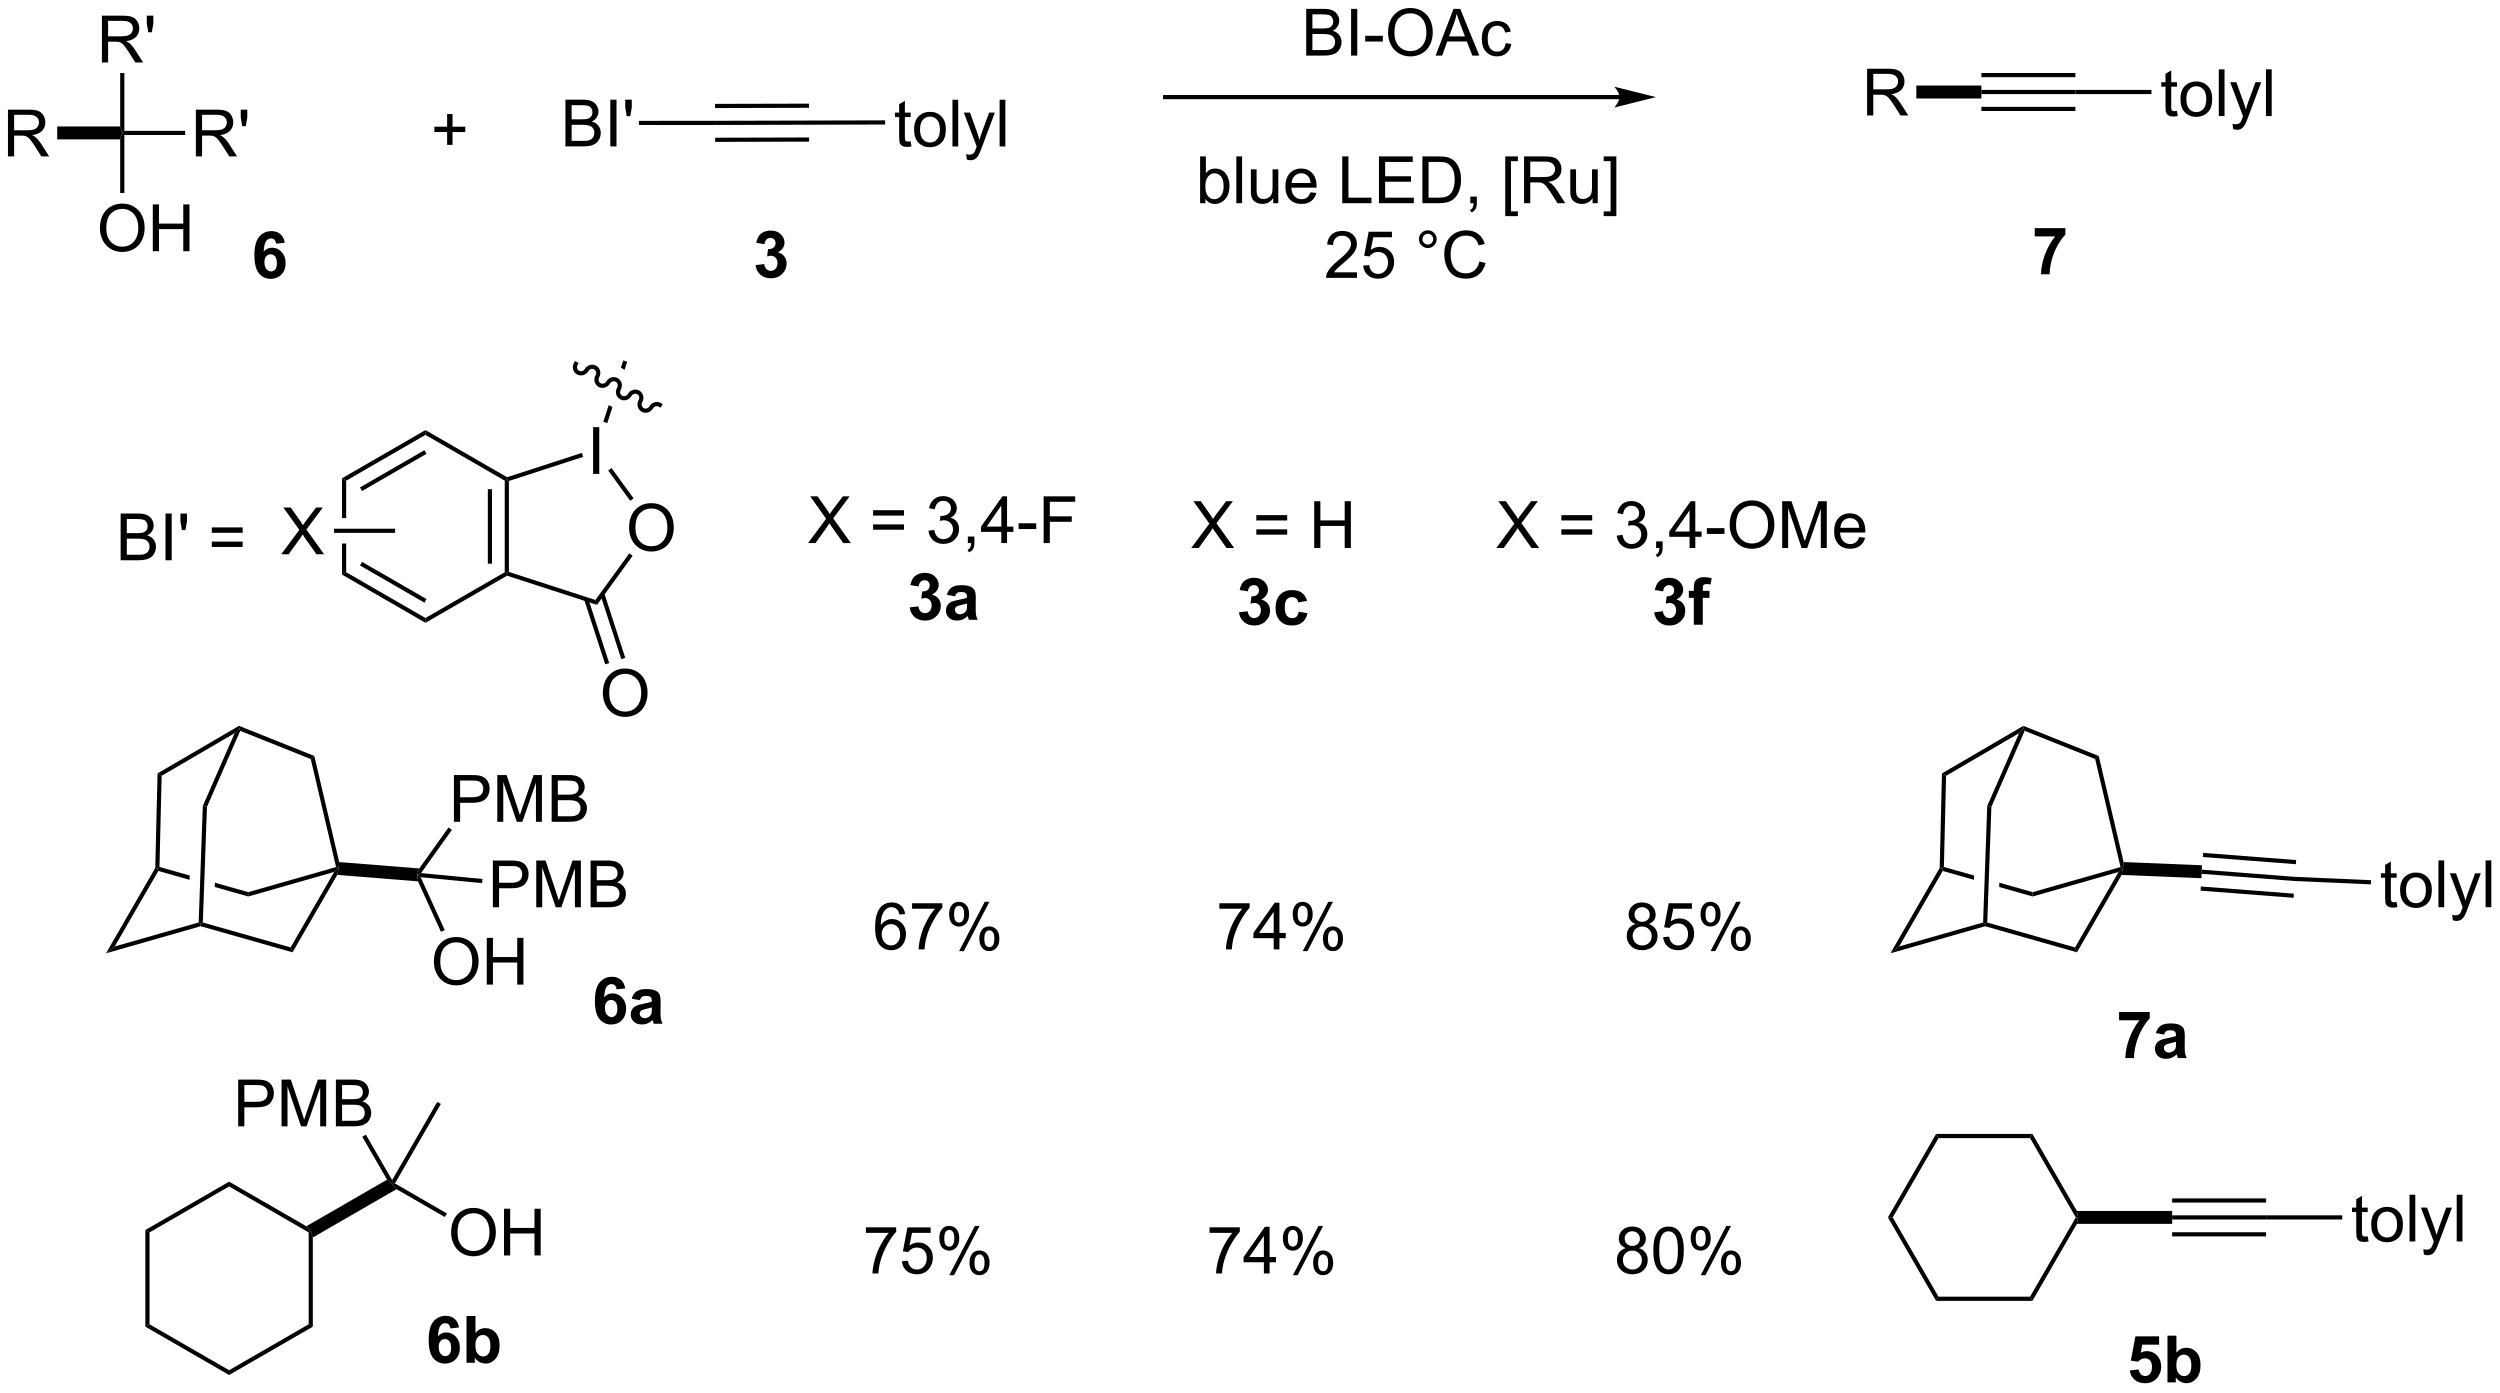 <?xml version="1.0" encoding="UTF-8"?>
<!DOCTYPE svg PUBLIC '-//W3C//DTD SVG 1.0//EN'
          'http://www.w3.org/TR/2001/REC-SVG-20010904/DTD/svg10.dtd'>
<svg stroke-dasharray="none" shape-rendering="auto" xmlns="http://www.w3.org/2000/svg" font-family="'Dialog'" text-rendering="auto" width="840" fill-opacity="1" color-interpolation="auto" color-rendering="auto" preserveAspectRatio="xMidYMid meet" font-size="12px" viewBox="0 0 840 468" fill="black" xmlns:xlink="http://www.w3.org/1999/xlink" stroke="black" image-rendering="auto" stroke-miterlimit="10" stroke-linecap="square" stroke-linejoin="miter" font-style="normal" stroke-width="1" height="468" stroke-dashoffset="0" font-weight="normal" stroke-opacity="1"
><!--Generated by the Batik Graphics2D SVG Generator--><defs id="genericDefs"
  /><g
  ><defs id="defs1"
    ><clipPath clipPathUnits="userSpaceOnUse" id="clipPath1"
      ><path d="M1.281 2.044 L316.179 2.044 L316.179 177.316 L1.281 177.316 L1.281 2.044 Z"
      /></clipPath
      ><clipPath clipPathUnits="userSpaceOnUse" id="clipPath2"
      ><path d="M95.586 411.075 L95.586 581.474 L401.729 581.474 L401.729 411.075 Z"
      /></clipPath
    ></defs
    ><g transform="scale(2.667,2.667) translate(-1.281,-2.044) matrix(1.029,0,0,1.029,-97.039,-420.788)"
    ><path d="M344.668 439.861 L344.668 438.843 L348.421 438.843 L348.421 439.64 Q347.957 440.096 347.475 440.952 Q346.996 441.806 346.744 442.77 Q346.491 443.733 346.496 444.491 L345.436 444.491 Q345.465 443.304 345.926 442.069 Q346.389 440.835 347.163 439.861 L344.668 439.861 Z" stroke="none" clip-path="url(#clipPath2)"
    /></g
    ><g transform="matrix(2.743,0,0,2.743,-262.186,-1127.552)"
    ><path d="M96.558 430.223 L96.558 424.497 L99.097 424.497 Q99.863 424.497 100.261 424.65 Q100.66 424.804 100.897 425.195 Q101.136 425.585 101.136 426.059 Q101.136 426.668 100.74 427.088 Q100.347 427.504 99.522 427.616 Q99.824 427.762 99.98 427.903 Q100.311 428.207 100.608 428.663 L101.605 430.223 L100.652 430.223 L99.894 429.03 Q99.561 428.515 99.345 428.241 Q99.131 427.968 98.962 427.858 Q98.793 427.749 98.615 427.707 Q98.488 427.679 98.194 427.679 L97.316 427.679 L97.316 430.223 L96.558 430.223 ZM97.316 427.023 L98.944 427.023 Q99.464 427.023 99.756 426.916 Q100.05 426.809 100.201 426.572 Q100.355 426.335 100.355 426.059 Q100.355 425.653 100.058 425.392 Q99.764 425.129 99.128 425.129 L97.316 425.129 L97.316 427.023 Z" stroke="none" clip-path="url(#clipPath2)"
    /></g
    ><g transform="matrix(2.743,0,0,2.743,-262.186,-1127.552)"
    ><path d="M119.575 430.223 L119.575 424.497 L122.115 424.497 Q122.88 424.497 123.278 424.65 Q123.677 424.804 123.914 425.195 Q124.153 425.585 124.153 426.059 Q124.153 426.668 123.758 427.088 Q123.365 427.504 122.539 427.616 Q122.841 427.762 122.997 427.903 Q123.328 428.207 123.625 428.663 L124.622 430.223 L123.669 430.223 L122.911 429.03 Q122.578 428.515 122.362 428.241 Q122.148 427.968 121.979 427.858 Q121.81 427.749 121.633 427.707 Q121.505 427.679 121.211 427.679 L120.333 427.679 L120.333 430.223 L119.575 430.223 ZM120.333 427.023 L121.961 427.023 Q122.482 427.023 122.773 426.916 Q123.068 426.809 123.219 426.572 Q123.372 426.335 123.372 426.059 Q123.372 425.653 123.075 425.392 Q122.781 425.129 122.146 425.129 L120.333 425.129 L120.333 427.023 ZM125.254 426.523 L125.074 425.452 L125.074 424.497 L125.876 424.497 L125.876 425.452 L125.689 426.523 L125.254 426.523 Z" stroke="none" clip-path="url(#clipPath2)"
    /></g
    ><g transform="matrix(2.743,0,0,2.743,-262.186,-1127.552)"
    ><path d="M110.817 427.603 L110.561 427.348 L110.817 427.093 L118.266 427.093 L118.266 427.603 Z" stroke="none" clip-path="url(#clipPath2)"
    /></g
    ><g transform="matrix(2.743,0,0,2.743,-262.186,-1127.552)"
    ><path d="M108.067 418.714 L108.067 412.988 L110.606 412.988 Q111.371 412.988 111.77 413.142 Q112.168 413.295 112.405 413.686 Q112.645 414.076 112.645 414.55 Q112.645 415.16 112.249 415.579 Q111.856 415.996 111.03 416.108 Q111.332 416.253 111.489 416.394 Q111.819 416.699 112.116 417.154 L113.114 418.714 L112.16 418.714 L111.403 417.522 Q111.069 417.006 110.853 416.733 Q110.64 416.459 110.47 416.35 Q110.301 416.24 110.124 416.199 Q109.996 416.17 109.702 416.17 L108.825 416.17 L108.825 418.714 L108.067 418.714 ZM108.825 415.514 L110.452 415.514 Q110.973 415.514 111.265 415.407 Q111.559 415.3 111.71 415.063 Q111.864 414.826 111.864 414.55 Q111.864 414.144 111.567 413.884 Q111.272 413.621 110.637 413.621 L108.825 413.621 L108.825 415.514 ZM113.745 415.014 L113.565 413.943 L113.565 412.988 L114.368 412.988 L114.368 413.943 L114.18 415.014 L113.745 415.014 Z" stroke="none" clip-path="url(#clipPath2)"
    /></g
    ><g transform="matrix(2.743,0,0,2.743,-262.186,-1127.552)"
    ><path d="M110.817 427.093 L110.561 427.348 L110.306 426.554 L110.306 420.018 L110.817 420.018 Z" stroke="none" clip-path="url(#clipPath2)"
    /></g
    ><g transform="matrix(2.743,0,0,2.743,-262.186,-1127.552)"
    ><path d="M107.825 439.043 Q107.825 437.615 108.59 436.811 Q109.356 436.004 110.567 436.004 Q111.358 436.004 111.994 436.384 Q112.632 436.761 112.965 437.438 Q113.301 438.115 113.301 438.975 Q113.301 439.847 112.95 440.535 Q112.598 441.222 111.952 441.577 Q111.309 441.931 110.561 441.931 Q109.754 441.931 109.116 441.54 Q108.481 441.147 108.153 440.472 Q107.825 439.795 107.825 439.043 ZM108.606 439.053 Q108.606 440.089 109.16 440.686 Q109.718 441.28 110.559 441.28 Q111.413 441.28 111.965 440.678 Q112.52 440.077 112.52 438.972 Q112.52 438.272 112.283 437.751 Q112.046 437.23 111.59 436.944 Q111.137 436.655 110.569 436.655 Q109.765 436.655 109.184 437.209 Q108.606 437.761 108.606 439.053 ZM114.3 441.832 L114.3 436.105 L115.058 436.105 L115.058 438.457 L118.034 438.457 L118.034 436.105 L118.792 436.105 L118.792 441.832 L118.034 441.832 L118.034 439.131 L115.058 439.131 L115.058 441.832 L114.3 441.832 Z" stroke="none" clip-path="url(#clipPath2)"
    /></g
    ><g transform="matrix(2.743,0,0,2.743,-262.186,-1127.552)"
    ><path d="M110.306 428.142 L110.561 427.348 L110.817 427.603 L110.817 434.703 L110.306 434.703 Z" stroke="none" clip-path="url(#clipPath2)"
    /></g
    ><g transform="matrix(2.743,0,0,2.743,-262.186,-1127.552)"
    ><path d="M102.589 428.142 L102.589 426.554 L110.306 426.554 L110.561 427.348 L110.306 428.142 Z" stroke="none" clip-path="url(#clipPath2)"
    /></g
    ><g transform="matrix(2.743,0,0,2.743,-262.186,-1127.552)"
    ><path d="M324.291 425.211 L324.291 419.484 L326.831 419.484 Q327.596 419.484 327.995 419.638 Q328.393 419.791 328.63 420.182 Q328.87 420.573 328.87 421.046 Q328.87 421.656 328.474 422.075 Q328.081 422.492 327.255 422.604 Q327.557 422.75 327.713 422.89 Q328.044 423.195 328.341 423.651 L329.338 425.211 L328.385 425.211 L327.627 424.018 Q327.294 423.502 327.078 423.229 Q326.864 422.955 326.695 422.846 Q326.526 422.737 326.349 422.695 Q326.221 422.666 325.927 422.666 L325.049 422.666 L325.049 425.211 L324.291 425.211 ZM325.049 422.01 L326.677 422.01 Q327.198 422.01 327.489 421.903 Q327.784 421.796 327.935 421.56 Q328.088 421.323 328.088 421.046 Q328.088 420.64 327.791 420.38 Q327.497 420.117 326.862 420.117 L325.049 420.117 L325.049 422.01 Z" stroke="none" clip-path="url(#clipPath2)"
    /></g
    ><g transform="matrix(2.743,0,0,2.743,-262.186,-1127.552)"
    ><path d="M330.322 423.129 L330.322 421.542 L338.295 421.542 L338.295 423.129 Z" stroke="none" clip-path="url(#clipPath2)"
    /></g
    ><g transform="matrix(2.743,0,0,2.743,-262.186,-1127.552)"
    ><path d="M338.295 422.591 L338.295 422.08 L349.804 422.08 L349.804 422.591 ZM338.295 420.519 L349.804 420.519 L349.804 420.009 L338.295 420.009 ZM338.295 424.662 L349.804 424.662 L349.804 424.152 L338.295 424.152 Z" stroke="none" clip-path="url(#clipPath2)"
    /></g
    ><g transform="matrix(2.743,0,0,2.743,-262.186,-1127.552)"
    ><path d="M362.25 424.655 L362.351 425.278 Q362.055 425.34 361.82 425.34 Q361.437 425.34 361.226 425.221 Q361.015 425.098 360.93 424.9 Q360.844 424.702 360.844 424.07 L360.844 421.684 L360.328 421.684 L360.328 421.137 L360.844 421.137 L360.844 420.108 L361.544 419.687 L361.544 421.137 L362.25 421.137 L362.25 421.684 L361.544 421.684 L361.544 424.108 Q361.544 424.411 361.58 424.497 Q361.617 424.582 361.7 424.635 Q361.786 424.684 361.942 424.684 Q362.06 424.684 362.25 424.655 ZM362.676 423.21 Q362.676 422.059 363.316 421.504 Q363.853 421.043 364.621 421.043 Q365.478 421.043 366.019 421.603 Q366.564 422.163 366.564 423.153 Q366.564 423.952 366.321 424.413 Q366.082 424.872 365.623 425.127 Q365.165 425.379 364.621 425.379 Q363.751 425.379 363.212 424.822 Q362.676 424.262 362.676 423.21 ZM363.399 423.21 Q363.399 424.007 363.746 424.405 Q364.095 424.801 364.621 424.801 Q365.144 424.801 365.491 424.403 Q365.84 424.004 365.84 423.187 Q365.84 422.418 365.491 422.023 Q365.142 421.624 364.621 421.624 Q364.095 421.624 363.746 422.02 Q363.399 422.413 363.399 423.21 ZM367.372 425.286 L367.372 419.559 L368.075 419.559 L368.075 425.286 L367.372 425.286 ZM369.134 426.885 L369.056 426.223 Q369.285 426.286 369.457 426.286 Q369.691 426.286 369.832 426.207 Q369.972 426.129 370.064 425.989 Q370.129 425.885 370.277 425.465 Q370.298 425.408 370.34 425.293 L368.767 421.137 L369.524 421.137 L370.387 423.538 Q370.556 423.997 370.689 424.499 Q370.808 424.015 370.978 423.554 L371.863 421.137 L372.566 421.137 L370.988 425.356 Q370.736 426.041 370.595 426.299 Q370.407 426.645 370.165 426.807 Q369.923 426.971 369.587 426.971 Q369.384 426.971 369.134 426.885 ZM373.149 425.286 L373.149 419.559 L373.853 419.559 L373.853 425.286 L373.149 425.286 Z" stroke="none" clip-path="url(#clipPath2)"
    /></g
    ><g transform="matrix(2.743,0,0,2.743,-262.186,-1127.552)"
    ><path d="M349.804 422.591 L349.804 422.08 L359.124 422.08 L359.124 422.591 Z" stroke="none" clip-path="url(#clipPath2)"
    /></g
    ><g transform="matrix(2.743,0,0,2.743,-262.186,-1127.552)"
    ><path d="M293.963 422.705 L238.305 422.705 L238.049 422.705 L238.049 423.216 L238.305 423.216 L293.963 423.216 L294.218 423.216 L294.218 422.705 L293.963 422.705 ZM298.427 422.96 L293.325 421.685 C293.325 421.685 293.963 422.402 293.963 422.96 C293.963 423.519 293.325 424.236 293.325 424.236 Z" stroke="none" clip-path="url(#clipPath2)"
    /></g
    ><g transform="matrix(2.743,0,0,2.743,-262.186,-1127.552)"
    ><path d="M188.136 443.538 L189.199 443.41 Q189.248 443.817 189.47 444.033 Q189.694 444.246 190.011 444.246 Q190.35 444.246 190.582 443.988 Q190.816 443.731 190.816 443.293 Q190.816 442.879 190.592 442.637 Q190.371 442.395 190.05 442.395 Q189.839 442.395 189.545 442.476 L189.668 441.582 Q190.113 441.593 190.347 441.389 Q190.582 441.184 190.582 440.843 Q190.582 440.554 190.41 440.382 Q190.238 440.21 189.952 440.21 Q189.67 440.21 189.47 440.405 Q189.272 440.601 189.23 440.976 L188.217 440.804 Q188.324 440.285 188.535 439.976 Q188.748 439.663 189.129 439.486 Q189.511 439.309 189.983 439.309 Q190.793 439.309 191.28 439.824 Q191.683 440.246 191.683 440.778 Q191.683 441.53 190.858 441.981 Q191.35 442.085 191.644 442.452 Q191.941 442.819 191.941 443.34 Q191.941 444.093 191.389 444.627 Q190.839 445.158 190.019 445.158 Q189.241 445.158 188.727 444.71 Q188.217 444.262 188.136 443.538 Z" stroke="none" clip-path="url(#clipPath2)"
    /></g
    ><g transform="matrix(2.743,0,0,2.743,-262.186,-1127.552)"
    ><path d="M243.243 435.953 L242.59 435.953 L242.59 430.226 L243.293 430.226 L243.293 432.268 Q243.738 431.711 244.431 431.711 Q244.814 431.711 245.155 431.864 Q245.496 432.018 245.717 432.299 Q245.939 432.578 246.064 432.974 Q246.189 433.367 246.189 433.815 Q246.189 434.882 245.66 435.466 Q245.134 436.046 244.394 436.046 Q243.66 436.046 243.243 435.432 L243.243 435.953 ZM243.236 433.846 Q243.236 434.593 243.439 434.924 Q243.769 435.468 244.337 435.468 Q244.798 435.468 245.134 435.067 Q245.47 434.666 245.47 433.875 Q245.47 433.062 245.147 432.677 Q244.824 432.289 244.368 432.289 Q243.907 432.289 243.571 432.69 Q243.236 433.088 243.236 433.846 ZM247.028 435.953 L247.028 430.226 L247.732 430.226 L247.732 435.953 L247.028 435.953 ZM251.54 435.953 L251.54 435.343 Q251.056 436.046 250.222 436.046 Q249.855 436.046 249.538 435.906 Q249.22 435.765 249.064 435.552 Q248.91 435.338 248.847 435.031 Q248.806 434.823 248.806 434.375 L248.806 431.804 L249.509 431.804 L249.509 434.104 Q249.509 434.656 249.551 434.846 Q249.618 435.125 249.832 435.284 Q250.048 435.44 250.363 435.44 Q250.681 435.44 250.957 435.278 Q251.236 435.117 251.35 434.838 Q251.465 434.557 251.465 434.026 L251.465 431.804 L252.168 431.804 L252.168 435.953 L251.54 435.953 ZM256.109 434.617 L256.836 434.705 Q256.664 435.343 256.198 435.695 Q255.734 436.046 255.013 436.046 Q254.101 436.046 253.567 435.487 Q253.036 434.924 253.036 433.914 Q253.036 432.867 253.575 432.289 Q254.114 431.711 254.974 431.711 Q255.804 431.711 256.33 432.278 Q256.859 432.843 256.859 433.869 Q256.859 433.932 256.857 434.057 L253.763 434.057 Q253.802 434.742 254.148 435.106 Q254.497 435.468 255.015 435.468 Q255.403 435.468 255.677 435.265 Q255.95 435.062 256.109 434.617 ZM253.802 433.479 L256.117 433.479 Q256.07 432.955 255.851 432.695 Q255.515 432.289 254.982 432.289 Q254.497 432.289 254.167 432.614 Q253.836 432.937 253.802 433.479 ZM260 435.953 L260 430.226 L260.758 430.226 L260.758 435.276 L263.578 435.276 L263.578 435.953 L260 435.953 ZM264.496 435.953 L264.496 430.226 L268.637 430.226 L268.637 430.901 L265.254 430.901 L265.254 432.656 L268.423 432.656 L268.423 433.328 L265.254 433.328 L265.254 435.276 L268.769 435.276 L268.769 435.953 L264.496 435.953 ZM269.816 435.953 L269.816 430.226 L271.79 430.226 Q272.457 430.226 272.808 430.307 Q273.301 430.421 273.649 430.718 Q274.103 431.101 274.327 431.698 Q274.551 432.291 274.551 433.057 Q274.551 433.711 274.397 434.216 Q274.246 434.718 274.006 435.049 Q273.769 435.377 273.486 435.567 Q273.204 435.757 272.803 435.856 Q272.402 435.953 271.884 435.953 L269.816 435.953 ZM270.574 435.276 L271.798 435.276 Q272.363 435.276 272.686 435.171 Q273.009 435.065 273.199 434.875 Q273.47 434.604 273.618 434.151 Q273.769 433.695 273.769 433.046 Q273.769 432.148 273.475 431.666 Q273.181 431.182 272.759 431.018 Q272.454 430.901 271.777 430.901 L270.574 430.901 L270.574 435.276 ZM275.687 435.953 L275.687 435.151 L276.489 435.151 L276.489 435.953 Q276.489 436.396 276.333 436.666 Q276.177 436.937 275.836 437.086 L275.64 436.786 Q275.864 436.687 275.969 436.497 Q276.075 436.31 276.086 435.953 L275.687 435.953 ZM279.966 437.544 L279.966 430.226 L281.515 430.226 L281.515 430.807 L280.669 430.807 L280.669 436.961 L281.515 436.961 L281.515 437.544 L279.966 437.544 ZM282.274 435.953 L282.274 430.226 L284.814 430.226 Q285.579 430.226 285.978 430.38 Q286.376 430.534 286.613 430.924 Q286.853 431.315 286.853 431.789 Q286.853 432.398 286.457 432.817 Q286.064 433.234 285.238 433.346 Q285.54 433.492 285.696 433.632 Q286.027 433.937 286.324 434.393 L287.321 435.953 L286.368 435.953 L285.611 434.76 Q285.277 434.244 285.061 433.971 Q284.847 433.698 284.678 433.588 Q284.509 433.479 284.332 433.437 Q284.204 433.409 283.91 433.409 L283.032 433.409 L283.032 435.953 L282.274 435.953 ZM283.032 432.752 L284.66 432.752 Q285.181 432.752 285.472 432.646 Q285.767 432.539 285.918 432.302 Q286.071 432.065 286.071 431.789 Q286.071 431.382 285.774 431.122 Q285.48 430.859 284.845 430.859 L283.032 430.859 L283.032 432.752 ZM290.669 435.953 L290.669 435.343 Q290.185 436.046 289.351 436.046 Q288.984 436.046 288.666 435.906 Q288.349 435.765 288.192 435.552 Q288.039 435.338 287.976 435.031 Q287.935 434.823 287.935 434.375 L287.935 431.804 L288.638 431.804 L288.638 434.104 Q288.638 434.656 288.68 434.846 Q288.747 435.125 288.961 435.284 Q289.177 435.44 289.492 435.44 Q289.81 435.44 290.086 435.278 Q290.364 435.117 290.479 434.838 Q290.594 434.557 290.594 434.026 L290.594 431.804 L291.297 431.804 L291.297 435.953 L290.669 435.953 ZM293.574 437.544 L292.024 437.544 L292.024 436.961 L292.871 436.961 L292.871 430.807 L292.024 430.807 L292.024 430.226 L293.574 430.226 L293.574 437.544 Z" stroke="none" clip-path="url(#clipPath2)"
    /></g
    ><g transform="matrix(2.743,0,0,2.743,-262.186,-1127.552)"
    ><path d="M261.806 444.426 L261.806 445.103 L258.019 445.103 Q258.012 444.848 258.103 444.613 Q258.246 444.228 258.564 443.853 Q258.884 443.478 259.485 442.986 Q260.418 442.22 260.746 441.772 Q261.074 441.324 261.074 440.926 Q261.074 440.509 260.774 440.223 Q260.478 439.933 259.996 439.933 Q259.488 439.933 259.183 440.238 Q258.879 440.543 258.876 441.082 L258.152 441.009 Q258.228 440.199 258.712 439.777 Q259.196 439.353 260.012 439.353 Q260.837 439.353 261.316 439.811 Q261.798 440.267 261.798 440.941 Q261.798 441.285 261.657 441.618 Q261.517 441.949 261.189 442.316 Q260.863 442.683 260.105 443.324 Q259.472 443.855 259.293 444.046 Q259.113 444.236 258.996 444.426 L261.806 444.426 ZM262.56 443.603 L263.297 443.54 Q263.38 444.079 263.677 444.35 Q263.976 444.621 264.398 444.621 Q264.906 444.621 265.258 444.238 Q265.609 443.855 265.609 443.223 Q265.609 442.621 265.271 442.275 Q264.935 441.926 264.388 441.926 Q264.047 441.926 263.773 442.082 Q263.5 442.236 263.344 442.48 L262.685 442.394 L263.239 439.454 L266.086 439.454 L266.086 440.126 L263.802 440.126 L263.492 441.665 Q264.008 441.306 264.575 441.306 Q265.325 441.306 265.841 441.827 Q266.356 442.345 266.356 443.16 Q266.356 443.939 265.903 444.504 Q265.351 445.202 264.398 445.202 Q263.617 445.202 263.122 444.764 Q262.63 444.324 262.56 443.603 ZM269.398 440.361 Q269.398 439.91 269.716 439.595 Q270.036 439.277 270.481 439.277 Q270.935 439.277 271.25 439.595 Q271.567 439.91 271.567 440.361 Q271.567 440.808 271.247 441.129 Q270.929 441.447 270.481 441.447 Q270.036 441.447 269.716 441.132 Q269.398 440.814 269.398 440.361 ZM269.825 440.361 Q269.825 440.634 270.018 440.827 Q270.211 441.019 270.484 441.019 Q270.755 441.019 270.948 440.827 Q271.14 440.634 271.14 440.361 Q271.14 440.087 270.948 439.894 Q270.755 439.699 270.484 439.699 Q270.211 439.699 270.018 439.894 Q269.825 440.087 269.825 440.361 ZM276.8 443.095 L277.558 443.285 Q277.321 444.22 276.702 444.712 Q276.082 445.202 275.189 445.202 Q274.262 445.202 273.681 444.824 Q273.103 444.447 272.798 443.733 Q272.496 443.017 272.496 442.197 Q272.496 441.301 272.837 440.637 Q273.181 439.97 273.811 439.624 Q274.441 439.277 275.199 439.277 Q276.058 439.277 276.644 439.715 Q277.23 440.152 277.462 440.947 L276.715 441.121 Q276.517 440.496 276.137 440.212 Q275.759 439.926 275.183 439.926 Q274.524 439.926 274.079 440.243 Q273.637 440.558 273.457 441.092 Q273.277 441.626 273.277 442.191 Q273.277 442.923 273.491 443.467 Q273.704 444.012 274.152 444.283 Q274.603 444.551 275.126 444.551 Q275.762 444.551 276.202 444.183 Q276.644 443.816 276.8 443.095 Z" stroke="none" clip-path="url(#clipPath2)"
    /></g
    ><g transform="matrix(2.743,0,0,2.743,-262.186,-1127.552)"
    ><path d="M150.353 428.81 L150.353 427.24 L148.793 427.24 L148.793 426.584 L150.353 426.584 L150.353 425.026 L151.017 425.026 L151.017 426.584 L152.574 426.584 L152.574 427.24 L151.017 427.24 L151.017 428.81 L150.353 428.81 Z" stroke="none" clip-path="url(#clipPath2)"
    /></g
    ><g transform="matrix(2.743,0,0,2.743,-262.186,-1127.552)"
    ><path d="M255.586 417.875 L255.586 412.149 L257.734 412.149 Q258.39 412.149 258.786 412.323 Q259.185 412.495 259.409 412.857 Q259.633 413.219 259.633 413.612 Q259.633 413.98 259.432 414.305 Q259.234 414.628 258.833 414.829 Q259.351 414.98 259.63 415.347 Q259.911 415.714 259.911 416.214 Q259.911 416.618 259.739 416.964 Q259.57 417.308 259.32 417.495 Q259.07 417.683 258.692 417.779 Q258.317 417.875 257.771 417.875 L255.586 417.875 ZM256.344 414.555 L257.583 414.555 Q258.086 414.555 258.305 414.487 Q258.594 414.401 258.739 414.204 Q258.888 414.003 258.888 413.704 Q258.888 413.417 258.75 413.201 Q258.614 412.985 258.359 412.904 Q258.107 412.823 257.489 412.823 L256.344 412.823 L256.344 414.555 ZM256.344 417.198 L257.771 417.198 Q258.138 417.198 258.286 417.172 Q258.547 417.125 258.721 417.016 Q258.898 416.907 259.01 416.698 Q259.125 416.487 259.125 416.214 Q259.125 415.894 258.961 415.659 Q258.797 415.422 258.505 415.326 Q258.216 415.23 257.669 415.23 L256.344 415.23 L256.344 417.198 ZM261.083 417.875 L261.083 412.149 L261.841 412.149 L261.841 417.875 L261.083 417.875 ZM262.814 416.157 L262.814 415.448 L264.973 415.448 L264.973 416.157 L262.814 416.157 ZM265.611 415.086 Q265.611 413.659 266.376 412.855 Q267.142 412.047 268.353 412.047 Q269.144 412.047 269.78 412.428 Q270.418 412.805 270.751 413.482 Q271.087 414.159 271.087 415.019 Q271.087 415.891 270.736 416.579 Q270.384 417.266 269.738 417.62 Q269.095 417.974 268.348 417.974 Q267.54 417.974 266.902 417.584 Q266.267 417.19 265.939 416.516 Q265.611 415.839 265.611 415.086 ZM266.392 415.097 Q266.392 416.133 266.946 416.73 Q267.504 417.323 268.345 417.323 Q269.199 417.323 269.751 416.722 Q270.306 416.12 270.306 415.016 Q270.306 414.315 270.069 413.795 Q269.832 413.274 269.376 412.987 Q268.923 412.698 268.355 412.698 Q267.551 412.698 266.97 413.253 Q266.392 413.805 266.392 415.097 ZM271.432 417.875 L273.633 412.149 L274.45 412.149 L276.794 417.875 L275.93 417.875 L275.263 416.141 L272.867 416.141 L272.239 417.875 L271.432 417.875 ZM273.086 415.524 L275.029 415.524 L274.43 413.938 Q274.156 413.214 274.023 412.75 Q273.914 413.3 273.716 413.844 L273.086 415.524 ZM280.015 416.355 L280.708 416.446 Q280.594 417.159 280.127 417.565 Q279.661 417.969 278.982 417.969 Q278.13 417.969 277.612 417.412 Q277.094 416.855 277.094 415.815 Q277.094 415.144 277.315 414.641 Q277.539 414.136 277.995 413.886 Q278.45 413.633 278.984 413.633 Q279.661 413.633 280.091 413.974 Q280.521 414.315 280.64 414.946 L279.958 415.05 Q279.859 414.633 279.612 414.422 Q279.364 414.211 279.013 414.211 Q278.482 414.211 278.148 414.592 Q277.817 414.972 277.817 415.797 Q277.817 416.633 278.138 417.013 Q278.458 417.391 278.974 417.391 Q279.388 417.391 279.664 417.138 Q279.942 416.883 280.015 416.355 Z" stroke="none" clip-path="url(#clipPath2)"
    /></g
    ><g transform="matrix(2.743,0,0,2.743,-262.186,-1127.552)"
    ><path d="M130.465 440.799 L129.403 440.917 Q129.364 440.588 129.2 440.432 Q129.036 440.276 128.773 440.276 Q128.426 440.276 128.184 440.588 Q127.945 440.901 127.882 441.89 Q128.294 441.406 128.903 441.406 Q129.59 441.406 130.08 441.93 Q130.57 442.453 130.57 443.281 Q130.57 444.159 130.054 444.693 Q129.538 445.224 128.731 445.224 Q127.864 445.224 127.304 444.549 Q126.747 443.875 126.747 442.338 Q126.747 440.765 127.328 440.07 Q127.911 439.375 128.84 439.375 Q129.492 439.375 129.919 439.74 Q130.348 440.104 130.465 440.799 ZM127.976 443.195 Q127.976 443.729 128.221 444.021 Q128.468 444.312 128.786 444.312 Q129.09 444.312 129.294 444.075 Q129.497 443.836 129.497 443.292 Q129.497 442.734 129.278 442.474 Q129.059 442.213 128.731 442.213 Q128.413 442.213 128.195 442.463 Q127.976 442.711 127.976 443.195 Z" stroke="none" clip-path="url(#clipPath2)"
    /></g
    ><g transform="matrix(2.743,0,0,2.743,-262.186,-1127.552)"
    ><path d="M206.46 523.034 L205.759 523.089 Q205.666 522.674 205.494 522.487 Q205.21 522.188 204.791 522.188 Q204.455 522.188 204.202 522.375 Q203.869 522.617 203.676 523.083 Q203.486 523.547 203.478 524.406 Q203.733 524.018 204.101 523.831 Q204.468 523.643 204.869 523.643 Q205.572 523.643 206.067 524.161 Q206.561 524.68 206.561 525.5 Q206.561 526.039 206.327 526.503 Q206.095 526.964 205.689 527.211 Q205.283 527.458 204.767 527.458 Q203.89 527.458 203.335 526.812 Q202.78 526.164 202.78 524.68 Q202.78 523.018 203.392 522.266 Q203.929 521.609 204.835 521.609 Q205.509 521.609 205.942 521.99 Q206.374 522.367 206.46 523.034 ZM203.588 525.503 Q203.588 525.867 203.741 526.201 Q203.897 526.531 204.173 526.706 Q204.452 526.878 204.757 526.878 Q205.202 526.878 205.522 526.518 Q205.843 526.159 205.843 525.542 Q205.843 524.948 205.525 524.607 Q205.21 524.266 204.728 524.266 Q204.251 524.266 203.918 524.607 Q203.588 524.948 203.588 525.503 ZM207.308 522.383 L207.308 521.706 L211.013 521.706 L211.013 522.253 Q210.466 522.836 209.93 523.802 Q209.393 524.766 209.099 525.784 Q208.888 526.503 208.831 527.359 L208.107 527.359 Q208.12 526.682 208.373 525.727 Q208.628 524.768 209.102 523.88 Q209.576 522.992 210.112 522.383 L207.308 522.383 ZM211.843 523.008 Q211.843 522.393 212.15 521.964 Q212.46 521.534 213.046 521.534 Q213.585 521.534 213.936 521.919 Q214.291 522.305 214.291 523.049 Q214.291 523.776 213.934 524.169 Q213.577 524.562 213.054 524.562 Q212.533 524.562 212.186 524.177 Q211.843 523.789 211.843 523.008 ZM213.064 522.018 Q212.804 522.018 212.629 522.245 Q212.455 522.471 212.455 523.078 Q212.455 523.628 212.629 523.854 Q212.806 524.078 213.064 524.078 Q213.33 524.078 213.504 523.852 Q213.679 523.625 213.679 523.023 Q213.679 522.469 213.501 522.245 Q213.327 522.018 213.064 522.018 ZM213.069 527.57 L216.202 521.534 L216.772 521.534 L213.65 527.57 L213.069 527.57 ZM215.546 526.016 Q215.546 525.398 215.853 524.971 Q216.163 524.542 216.751 524.542 Q217.291 524.542 217.645 524.927 Q217.999 525.312 217.999 526.057 Q217.999 526.784 217.64 527.177 Q217.283 527.57 216.757 527.57 Q216.236 527.57 215.89 527.182 Q215.546 526.792 215.546 526.016 ZM216.772 525.026 Q216.507 525.026 216.332 525.253 Q216.158 525.479 216.158 526.086 Q216.158 526.633 216.332 526.859 Q216.509 527.086 216.767 527.086 Q217.038 527.086 217.21 526.859 Q217.384 526.633 217.384 526.031 Q217.384 525.477 217.207 525.253 Q217.033 525.026 216.772 525.026 Z" stroke="none" clip-path="url(#clipPath2)"
    /></g
    ><g transform="matrix(2.743,0,0,2.743,-262.186,-1127.552)"
    ><path d="M244.948 522.383 L244.948 521.706 L248.654 521.706 L248.654 522.253 Q248.107 522.836 247.571 523.802 Q247.034 524.766 246.74 525.784 Q246.529 526.503 246.472 527.359 L245.748 527.359 Q245.761 526.682 246.013 525.727 Q246.268 524.768 246.743 523.88 Q247.216 522.992 247.753 522.383 L244.948 522.383 ZM251.603 527.359 L251.603 525.987 L249.119 525.987 L249.119 525.344 L251.733 521.633 L252.306 521.633 L252.306 525.344 L253.08 525.344 L253.08 525.987 L252.306 525.987 L252.306 527.359 L251.603 527.359 ZM251.603 525.344 L251.603 522.76 L249.811 525.344 L251.603 525.344 ZM253.933 523.008 Q253.933 522.393 254.24 521.964 Q254.55 521.534 255.136 521.534 Q255.675 521.534 256.026 521.919 Q256.38 522.305 256.38 523.049 Q256.38 523.776 256.024 524.169 Q255.667 524.562 255.143 524.562 Q254.623 524.562 254.276 524.177 Q253.933 523.789 253.933 523.008 ZM255.154 522.018 Q254.893 522.018 254.719 522.245 Q254.545 522.471 254.545 523.078 Q254.545 523.628 254.719 523.854 Q254.896 524.078 255.154 524.078 Q255.42 524.078 255.594 523.852 Q255.768 523.625 255.768 523.023 Q255.768 522.469 255.591 522.245 Q255.417 522.018 255.154 522.018 ZM255.159 527.57 L258.292 521.534 L258.862 521.534 L255.74 527.57 L255.159 527.57 ZM257.636 526.016 Q257.636 525.398 257.943 524.971 Q258.253 524.542 258.841 524.542 Q259.38 524.542 259.735 524.927 Q260.089 525.312 260.089 526.057 Q260.089 526.784 259.729 527.177 Q259.373 527.57 258.847 527.57 Q258.326 527.57 257.979 527.182 Q257.636 526.792 257.636 526.016 ZM258.862 525.026 Q258.597 525.026 258.422 525.253 Q258.248 525.479 258.248 526.086 Q258.248 526.633 258.422 526.859 Q258.599 527.086 258.857 527.086 Q259.128 527.086 259.3 526.859 Q259.474 526.633 259.474 526.031 Q259.474 525.477 259.297 525.253 Q259.123 525.026 258.862 525.026 Z" stroke="none" clip-path="url(#clipPath2)"
    /></g
    ><g transform="matrix(2.743,0,0,2.743,-262.186,-1127.552)"
    ><path d="M295.94 524.253 Q295.502 524.094 295.291 523.797 Q295.08 523.5 295.08 523.086 Q295.08 522.461 295.528 522.036 Q295.978 521.609 296.726 521.609 Q297.476 521.609 297.932 522.044 Q298.39 522.479 298.39 523.104 Q298.39 523.503 298.179 523.799 Q297.971 524.094 297.546 524.253 Q298.072 524.424 298.348 524.807 Q298.624 525.19 298.624 525.721 Q298.624 526.456 298.103 526.958 Q297.585 527.458 296.736 527.458 Q295.89 527.458 295.369 526.956 Q294.851 526.453 294.851 525.703 Q294.851 525.143 295.132 524.768 Q295.416 524.391 295.94 524.253 ZM295.799 523.062 Q295.799 523.469 296.059 523.727 Q296.322 523.984 296.741 523.984 Q297.148 523.984 297.406 523.729 Q297.666 523.471 297.666 523.102 Q297.666 522.714 297.398 522.451 Q297.132 522.188 296.734 522.188 Q296.33 522.188 296.065 522.445 Q295.799 522.703 295.799 523.062 ZM295.572 525.706 Q295.572 526.008 295.716 526.289 Q295.859 526.57 296.14 526.724 Q296.421 526.878 296.744 526.878 Q297.249 526.878 297.577 526.555 Q297.906 526.229 297.906 525.729 Q297.906 525.221 297.567 524.891 Q297.228 524.557 296.721 524.557 Q296.226 524.557 295.898 524.885 Q295.572 525.214 295.572 525.706 ZM299.308 525.859 L300.045 525.797 Q300.128 526.336 300.425 526.607 Q300.725 526.878 301.147 526.878 Q301.654 526.878 302.006 526.495 Q302.357 526.112 302.357 525.479 Q302.357 524.878 302.019 524.531 Q301.683 524.182 301.136 524.182 Q300.795 524.182 300.522 524.339 Q300.248 524.492 300.092 524.737 L299.433 524.651 L299.988 521.711 L302.834 521.711 L302.834 522.383 L300.55 522.383 L300.24 523.922 Q300.756 523.562 301.324 523.562 Q302.074 523.562 302.589 524.083 Q303.105 524.602 303.105 525.417 Q303.105 526.195 302.652 526.76 Q302.1 527.458 301.147 527.458 Q300.365 527.458 299.87 527.021 Q299.378 526.581 299.308 525.859 ZM303.89 523.008 Q303.89 522.393 304.197 521.964 Q304.507 521.534 305.093 521.534 Q305.632 521.534 305.984 521.919 Q306.338 522.305 306.338 523.049 Q306.338 523.776 305.981 524.169 Q305.624 524.562 305.101 524.562 Q304.58 524.562 304.234 524.177 Q303.89 523.789 303.89 523.008 ZM305.111 522.018 Q304.851 522.018 304.676 522.245 Q304.502 522.471 304.502 523.078 Q304.502 523.628 304.676 523.854 Q304.853 524.078 305.111 524.078 Q305.377 524.078 305.551 523.852 Q305.726 523.625 305.726 523.023 Q305.726 522.469 305.549 522.245 Q305.374 522.018 305.111 522.018 ZM305.116 527.57 L308.249 521.534 L308.82 521.534 L305.697 527.57 L305.116 527.57 ZM307.593 526.016 Q307.593 525.398 307.9 524.971 Q308.21 524.542 308.799 524.542 Q309.338 524.542 309.692 524.927 Q310.046 525.312 310.046 526.057 Q310.046 526.784 309.687 527.177 Q309.33 527.57 308.804 527.57 Q308.283 527.57 307.937 527.182 Q307.593 526.792 307.593 526.016 ZM308.82 525.026 Q308.554 525.026 308.38 525.253 Q308.205 525.479 308.205 526.086 Q308.205 526.633 308.38 526.859 Q308.557 527.086 308.815 527.086 Q309.085 527.086 309.257 526.859 Q309.432 526.633 309.432 526.031 Q309.432 525.477 309.255 525.253 Q309.08 525.026 308.82 525.026 Z" stroke="none" clip-path="url(#clipPath2)"
    /></g
    ><g transform="matrix(2.743,0,0,2.743,-262.186,-1127.552)"
    ><path d="M201.655 562.082 L201.655 561.405 L205.361 561.405 L205.361 561.952 Q204.814 562.535 204.278 563.501 Q203.741 564.465 203.447 565.483 Q203.236 566.202 203.179 567.058 L202.455 567.058 Q202.468 566.381 202.72 565.426 Q202.976 564.467 203.45 563.579 Q203.923 562.691 204.46 562.082 L201.655 562.082 ZM206.058 565.558 L206.795 565.496 Q206.878 566.035 207.175 566.306 Q207.474 566.577 207.896 566.577 Q208.404 566.577 208.756 566.194 Q209.107 565.811 209.107 565.178 Q209.107 564.577 208.769 564.23 Q208.433 563.881 207.886 563.881 Q207.545 563.881 207.271 564.038 Q206.998 564.191 206.841 564.436 L206.183 564.35 L206.737 561.41 L209.584 561.41 L209.584 562.082 L207.3 562.082 L206.99 563.621 Q207.506 563.261 208.073 563.261 Q208.823 563.261 209.339 563.782 Q209.855 564.301 209.855 565.116 Q209.855 565.894 209.401 566.459 Q208.849 567.157 207.896 567.157 Q207.115 567.157 206.62 566.72 Q206.128 566.28 206.058 565.558 ZM210.64 562.707 Q210.64 562.092 210.947 561.663 Q211.257 561.233 211.843 561.233 Q212.382 561.233 212.733 561.618 Q213.088 562.004 213.088 562.748 Q213.088 563.475 212.731 563.868 Q212.374 564.261 211.851 564.261 Q211.33 564.261 210.983 563.876 Q210.64 563.488 210.64 562.707 ZM211.861 561.717 Q211.601 561.717 211.426 561.944 Q211.252 562.17 211.252 562.777 Q211.252 563.327 211.426 563.553 Q211.603 563.777 211.861 563.777 Q212.127 563.777 212.301 563.551 Q212.476 563.324 212.476 562.722 Q212.476 562.168 212.298 561.944 Q212.124 561.717 211.861 561.717 ZM211.866 567.269 L214.999 561.233 L215.569 561.233 L212.447 567.269 L211.866 567.269 ZM214.343 565.715 Q214.343 565.097 214.65 564.67 Q214.96 564.241 215.548 564.241 Q216.088 564.241 216.442 564.626 Q216.796 565.011 216.796 565.756 Q216.796 566.483 216.437 566.876 Q216.08 567.269 215.554 567.269 Q215.033 567.269 214.687 566.881 Q214.343 566.491 214.343 565.715 ZM215.569 564.725 Q215.304 564.725 215.129 564.952 Q214.955 565.178 214.955 565.785 Q214.955 566.332 215.129 566.558 Q215.306 566.785 215.564 566.785 Q215.835 566.785 216.007 566.558 Q216.181 566.332 216.181 565.73 Q216.181 565.176 216.004 564.952 Q215.83 564.725 215.569 564.725 Z" stroke="none" clip-path="url(#clipPath2)"
    /></g
    ><g transform="matrix(2.743,0,0,2.743,-262.186,-1127.552)"
    ><path d="M243.745 562.082 L243.745 561.405 L247.451 561.405 L247.451 561.952 Q246.904 562.535 246.368 563.501 Q245.831 564.465 245.537 565.483 Q245.326 566.202 245.269 567.058 L244.545 567.058 Q244.558 566.381 244.81 565.426 Q245.065 564.467 245.54 563.579 Q246.013 562.691 246.55 562.082 L243.745 562.082 ZM250.4 567.058 L250.4 565.686 L247.916 565.686 L247.916 565.043 L250.53 561.332 L251.103 561.332 L251.103 565.043 L251.877 565.043 L251.877 565.686 L251.103 565.686 L251.103 567.058 L250.4 567.058 ZM250.4 565.043 L250.4 562.459 L248.608 565.043 L250.4 565.043 ZM252.73 562.707 Q252.73 562.092 253.037 561.663 Q253.347 561.233 253.933 561.233 Q254.472 561.233 254.823 561.618 Q255.178 562.004 255.178 562.748 Q255.178 563.475 254.821 563.868 Q254.464 564.261 253.94 564.261 Q253.42 564.261 253.073 563.876 Q252.73 563.488 252.73 562.707 ZM253.951 561.717 Q253.69 561.717 253.516 561.944 Q253.342 562.17 253.342 562.777 Q253.342 563.327 253.516 563.553 Q253.693 563.777 253.951 563.777 Q254.217 563.777 254.391 563.551 Q254.565 563.324 254.565 562.722 Q254.565 562.168 254.388 561.944 Q254.214 561.717 253.951 561.717 ZM253.956 567.269 L257.089 561.233 L257.659 561.233 L254.537 567.269 L253.956 567.269 ZM256.433 565.715 Q256.433 565.097 256.74 564.67 Q257.05 564.241 257.638 564.241 Q258.178 564.241 258.532 564.626 Q258.886 565.011 258.886 565.756 Q258.886 566.483 258.526 566.876 Q258.17 567.269 257.644 567.269 Q257.123 567.269 256.776 566.881 Q256.433 566.491 256.433 565.715 ZM257.659 564.725 Q257.394 564.725 257.219 564.952 Q257.045 565.178 257.045 565.785 Q257.045 566.332 257.219 566.558 Q257.396 566.785 257.654 566.785 Q257.925 566.785 258.097 566.558 Q258.271 566.332 258.271 565.73 Q258.271 565.176 258.094 564.952 Q257.92 564.725 257.659 564.725 Z" stroke="none" clip-path="url(#clipPath2)"
    /></g
    ><g transform="matrix(2.743,0,0,2.743,-262.186,-1127.552)"
    ><path d="M294.736 563.952 Q294.299 563.793 294.088 563.496 Q293.877 563.199 293.877 562.785 Q293.877 562.16 294.325 561.735 Q294.776 561.308 295.523 561.308 Q296.273 561.308 296.729 561.743 Q297.187 562.178 297.187 562.803 Q297.187 563.202 296.976 563.498 Q296.768 563.793 296.343 563.952 Q296.869 564.123 297.145 564.506 Q297.421 564.889 297.421 565.42 Q297.421 566.155 296.901 566.657 Q296.382 567.157 295.533 567.157 Q294.687 567.157 294.166 566.655 Q293.648 566.152 293.648 565.402 Q293.648 564.842 293.929 564.467 Q294.213 564.09 294.736 563.952 ZM294.596 562.761 Q294.596 563.168 294.856 563.426 Q295.119 563.683 295.538 563.683 Q295.945 563.683 296.203 563.428 Q296.463 563.17 296.463 562.801 Q296.463 562.413 296.195 562.149 Q295.929 561.886 295.531 561.886 Q295.127 561.886 294.861 562.144 Q294.596 562.402 294.596 562.761 ZM294.369 565.405 Q294.369 565.707 294.512 565.988 Q294.656 566.269 294.937 566.423 Q295.218 566.577 295.541 566.577 Q296.046 566.577 296.375 566.254 Q296.703 565.928 296.703 565.428 Q296.703 564.92 296.364 564.59 Q296.026 564.256 295.518 564.256 Q295.023 564.256 294.695 564.584 Q294.369 564.913 294.369 565.405 ZM298.105 564.233 Q298.105 563.217 298.313 562.6 Q298.522 561.98 298.933 561.644 Q299.347 561.308 299.972 561.308 Q300.433 561.308 300.779 561.493 Q301.128 561.678 301.355 562.03 Q301.582 562.379 301.709 562.881 Q301.839 563.381 301.839 564.233 Q301.839 565.241 301.631 565.86 Q301.425 566.48 301.011 566.819 Q300.6 567.157 299.972 567.157 Q299.144 567.157 298.67 566.561 Q298.105 565.847 298.105 564.233 ZM298.826 564.233 Q298.826 565.644 299.157 566.11 Q299.488 566.577 299.972 566.577 Q300.457 566.577 300.785 566.108 Q301.115 565.639 301.115 564.233 Q301.115 562.819 300.785 562.355 Q300.457 561.889 299.964 561.889 Q299.48 561.889 299.191 562.301 Q298.826 562.824 298.826 564.233 ZM302.687 562.707 Q302.687 562.092 302.994 561.663 Q303.304 561.233 303.89 561.233 Q304.429 561.233 304.781 561.618 Q305.135 562.004 305.135 562.748 Q305.135 563.475 304.778 563.868 Q304.421 564.261 303.898 564.261 Q303.377 564.261 303.031 563.876 Q302.687 563.488 302.687 562.707 ZM303.908 561.717 Q303.648 561.717 303.473 561.944 Q303.299 562.17 303.299 562.777 Q303.299 563.327 303.473 563.553 Q303.651 563.777 303.908 563.777 Q304.174 563.777 304.348 563.551 Q304.523 563.324 304.523 562.722 Q304.523 562.168 304.346 561.944 Q304.171 561.717 303.908 561.717 ZM303.913 567.269 L307.046 561.233 L307.617 561.233 L304.494 567.269 L303.913 567.269 ZM306.39 565.715 Q306.39 565.097 306.697 564.67 Q307.007 564.241 307.596 564.241 Q308.135 564.241 308.489 564.626 Q308.843 565.011 308.843 565.756 Q308.843 566.483 308.484 566.876 Q308.127 567.269 307.601 567.269 Q307.08 567.269 306.734 566.881 Q306.39 566.491 306.39 565.715 ZM307.617 564.725 Q307.351 564.725 307.176 564.952 Q307.002 565.178 307.002 565.785 Q307.002 566.332 307.176 566.558 Q307.354 566.785 307.611 566.785 Q307.882 566.785 308.054 566.558 Q308.229 566.332 308.229 565.73 Q308.229 565.176 308.051 564.952 Q307.877 564.725 307.617 564.725 Z" stroke="none" clip-path="url(#clipPath2)"
    /></g
    ><g transform="matrix(2.743,0,0,2.743,-262.186,-1127.552)"
    ><path d="M355.156 536.044 L355.156 535.026 L358.908 535.026 L358.908 535.822 Q358.445 536.278 357.963 537.135 Q357.484 537.989 357.231 538.953 Q356.979 539.916 356.984 540.674 L355.924 540.674 Q355.953 539.487 356.414 538.252 Q356.877 537.018 357.651 536.044 L355.156 536.044 ZM360.66 537.791 L359.662 537.612 Q359.832 537.01 360.24 536.721 Q360.652 536.432 361.459 536.432 Q362.193 536.432 362.553 536.606 Q362.912 536.778 363.058 537.046 Q363.207 537.315 363.207 538.028 L363.193 539.309 Q363.193 539.856 363.246 540.117 Q363.3 540.377 363.443 540.674 L362.358 540.674 Q362.316 540.565 362.253 540.349 Q362.225 540.252 362.214 540.221 Q361.933 540.494 361.613 540.632 Q361.293 540.768 360.928 540.768 Q360.287 540.768 359.918 540.421 Q359.55 540.072 359.55 539.541 Q359.55 539.19 359.717 538.914 Q359.886 538.638 360.188 538.492 Q360.49 538.346 361.061 538.237 Q361.832 538.091 362.128 537.966 L362.128 537.856 Q362.128 537.541 361.972 537.406 Q361.816 537.27 361.381 537.27 Q361.089 537.27 360.925 537.388 Q360.761 537.502 360.66 537.791 ZM362.128 538.682 Q361.918 538.752 361.459 538.851 Q361.003 538.947 360.863 539.041 Q360.647 539.192 360.647 539.427 Q360.647 539.658 360.818 539.828 Q360.99 539.994 361.256 539.994 Q361.553 539.994 361.824 539.799 Q362.022 539.651 362.084 539.434 Q362.128 539.294 362.128 538.901 L362.128 538.682 Z" stroke="none" clip-path="url(#clipPath2)"
    /></g
    ><g transform="matrix(2.743,0,0,2.743,-262.186,-1127.552)"
    ><path d="M349.988 560.984 L350.152 560.19 L349.988 559.396 L361.66 559.396 L361.66 560.984 Z" stroke="none" clip-path="url(#clipPath2)"
    /></g
    ><g transform="matrix(2.743,0,0,2.743,-262.186,-1127.552)"
    ><path d="M349.988 559.396 L350.152 560.19 L349.857 560.19 L344.25 550.478 L344.545 549.968 Z" stroke="none" clip-path="url(#clipPath2)"
    /></g
    ><g transform="matrix(2.743,0,0,2.743,-262.186,-1127.552)"
    ><path d="M344.545 549.968 L344.25 550.478 L333.036 550.478 L332.741 549.968 Z" stroke="none" clip-path="url(#clipPath2)"
    /></g
    ><g transform="matrix(2.743,0,0,2.743,-262.186,-1127.552)"
    ><path d="M332.741 549.968 L333.036 550.478 L327.429 560.19 L326.84 560.19 Z" stroke="none" clip-path="url(#clipPath2)"
    /></g
    ><g transform="matrix(2.743,0,0,2.743,-262.186,-1127.552)"
    ><path d="M326.84 560.19 L327.429 560.19 L333.036 569.902 L332.741 570.412 Z" stroke="none" clip-path="url(#clipPath2)"
    /></g
    ><g transform="matrix(2.743,0,0,2.743,-262.186,-1127.552)"
    ><path d="M332.741 570.412 L333.036 569.902 L344.25 569.902 L344.545 570.412 Z" stroke="none" clip-path="url(#clipPath2)"
    /></g
    ><g transform="matrix(2.743,0,0,2.743,-262.186,-1127.552)"
    ><path d="M344.545 570.412 L344.25 569.902 L349.857 560.19 L350.152 560.19 L349.988 560.984 Z" stroke="none" clip-path="url(#clipPath2)"
    /></g
    ><g transform="matrix(2.743,0,0,2.743,-262.186,-1127.552)"
    ><path d="M356.464 578.929 L357.558 578.817 Q357.604 579.187 357.834 579.406 Q358.065 579.622 358.365 579.622 Q358.709 579.622 358.945 579.343 Q359.185 579.062 359.185 578.499 Q359.185 577.973 358.948 577.71 Q358.714 577.445 358.334 577.445 Q357.862 577.445 357.487 577.864 L356.597 577.734 L357.159 574.755 L360.06 574.755 L360.06 575.781 L357.99 575.781 L357.818 576.755 Q358.185 576.57 358.568 576.57 Q359.3 576.57 359.808 577.101 Q360.315 577.632 360.315 578.481 Q360.315 579.187 359.904 579.742 Q359.347 580.502 358.354 580.502 Q357.56 580.502 357.06 580.075 Q356.56 579.648 356.464 578.929 ZM361.085 580.403 L361.085 574.677 L362.181 574.677 L362.181 576.739 Q362.689 576.161 363.384 576.161 Q364.142 576.161 364.637 576.71 Q365.134 577.257 365.134 578.286 Q365.134 579.348 364.629 579.924 Q364.124 580.497 363.4 580.497 Q363.046 580.497 362.699 580.32 Q362.353 580.14 362.103 579.794 L362.103 580.403 L361.085 580.403 ZM362.173 578.239 Q362.173 578.882 362.377 579.192 Q362.663 579.63 363.134 579.63 Q363.499 579.63 363.754 579.32 Q364.009 579.007 364.009 578.341 Q364.009 577.63 363.752 577.314 Q363.494 576.999 363.093 576.999 Q362.697 576.999 362.434 577.307 Q362.173 577.614 362.173 578.239 Z" stroke="none" clip-path="url(#clipPath2)"
    /></g
    ><g transform="matrix(2.743,0,0,2.743,-262.186,-1127.552)"
    ><path d="M333.183 517.382 L333.437 517.453 L333.558 517.753 L328.219 527 L327.147 527.838 Z" stroke="none" clip-path="url(#clipPath2)"
    /></g
    ><g transform="matrix(2.743,0,0,2.743,-262.186,-1127.552)"
    ><path d="M327.147 527.838 L328.219 527 L338.5 524.062 L338.748 524.257 L338.748 524.522 Z" stroke="none" clip-path="url(#clipPath2)"
    /></g
    ><g transform="matrix(2.743,0,0,2.743,-262.186,-1127.552)"
    ><path d="M338.748 524.522 L338.748 524.257 L339.01 524.066 L349.759 527.119 L350.002 527.719 Z" stroke="none" clip-path="url(#clipPath2)"
    /></g
    ><g transform="matrix(2.743,0,0,2.743,-262.186,-1127.552)"
    ><path d="M350.002 527.719 L349.759 527.119 L355.099 517.871 L355.636 517.453 L355.475 518.241 Z" stroke="none" clip-path="url(#clipPath2)"
    /></g
    ><g transform="matrix(2.743,0,0,2.743,-262.186,-1127.552)"
    ><path d="M355.332 517.274 L355.636 517.453 L355.099 517.871 L344.57 520.88 L344.569 520.349 Z" stroke="none" clip-path="url(#clipPath2)"
    /></g
    ><g transform="matrix(2.743,0,0,2.743,-262.186,-1127.552)"
    ><path d="M333.697 517.261 L333.437 517.453 L333.558 517.753 L337.381 518.838 L337.381 518.838 L337.4 518.313 L337.4 518.313 L333.697 517.261 ZM340.489 519.19 L340.47 519.715 L340.47 519.715 L344.57 520.88 L344.569 520.349 L340.489 519.19 Z" stroke="none" clip-path="url(#clipPath2)"
    /></g
    ><g transform="matrix(2.743,0,0,2.743,-262.186,-1127.552)"
    ><path d="M333.697 517.261 L333.437 517.453 L333.183 517.382 L333.463 505.8 L333.967 506.097 Z" stroke="none" clip-path="url(#clipPath2)"
    /></g
    ><g transform="matrix(2.743,0,0,2.743,-262.186,-1127.552)"
    ><path d="M333.967 506.097 L333.463 505.8 L343.436 499.976 L343.457 500.259 L342.909 500.874 Z" stroke="none" clip-path="url(#clipPath2)"
    /></g
    ><g transform="matrix(2.743,0,0,2.743,-262.186,-1127.552)"
    ><path d="M343.592 500.588 L343.457 500.259 L343.436 499.976 L352.666 503.668 L352.23 504.043 Z" stroke="none" clip-path="url(#clipPath2)"
    /></g
    ><g transform="matrix(2.743,0,0,2.743,-262.186,-1127.552)"
    ><path d="M352.23 504.043 L352.666 503.668 L355.712 516.662 L355.636 517.453 L355.332 517.274 Z" stroke="none" clip-path="url(#clipPath2)"
    /></g
    ><g transform="matrix(2.743,0,0,2.743,-262.186,-1127.552)"
    ><path d="M342.909 500.874 L343.457 500.259 L343.592 500.588 L339.515 509.907 L339.008 509.791 Z" stroke="none" clip-path="url(#clipPath2)"
    /></g
    ><g transform="matrix(2.743,0,0,2.743,-262.186,-1127.552)"
    ><path d="M339.008 509.791 L339.515 509.907 L339.01 524.066 L338.748 524.257 L338.5 524.062 Z" stroke="none" clip-path="url(#clipPath2)"
    /></g
    ><g transform="matrix(2.743,0,0,2.743,-262.186,-1127.552)"
    ><path d="M355.475 518.241 L355.636 517.453 L355.712 516.662 L365.311 517.056 L365.246 518.641 Z" stroke="none" clip-path="url(#clipPath2)"
    /></g
    ><g transform="matrix(2.743,0,0,2.743,-262.186,-1127.552)"
    ><path d="M365.259 518.103 L365.298 517.594 L376.722 518.476 L376.693 518.986 ZM365.418 516.046 L376.813 516.925 L376.852 516.417 L365.457 515.537 ZM365.138 520.163 L376.529 521.042 L376.568 520.534 L365.177 519.654 Z" stroke="none" clip-path="url(#clipPath2)"
    /></g
    ><g transform="matrix(2.743,0,0,2.743,-262.186,-1127.552)"
    ><path d="M361.66 560.445 L361.66 559.935 L373.169 559.935 L373.169 560.445 ZM361.66 558.374 L373.169 558.374 L373.169 557.863 L361.66 557.863 ZM361.66 562.517 L373.169 562.517 L373.169 562.006 L361.66 562.006 Z" stroke="none" clip-path="url(#clipPath2)"
    /></g
    ><g transform="matrix(2.743,0,0,2.743,-262.186,-1127.552)"
    ><path d="M389.154 521.558 L389.255 522.18 Q388.958 522.243 388.724 522.243 Q388.341 522.243 388.13 522.123 Q387.919 522 387.833 521.803 Q387.747 521.605 387.747 520.972 L387.747 518.586 L387.232 518.586 L387.232 518.039 L387.747 518.039 L387.747 517.011 L388.448 516.589 L388.448 518.039 L389.154 518.039 L389.154 518.586 L388.448 518.586 L388.448 521.011 Q388.448 521.313 388.484 521.399 Q388.521 521.485 388.604 521.537 Q388.69 521.586 388.846 521.586 Q388.963 521.586 389.154 521.558 ZM389.579 520.112 Q389.579 518.961 390.22 518.407 Q390.756 517.946 391.525 517.946 Q392.381 517.946 392.923 518.506 Q393.467 519.066 393.467 520.055 Q393.467 520.855 393.225 521.316 Q392.986 521.774 392.527 522.029 Q392.069 522.282 391.525 522.282 Q390.655 522.282 390.116 521.724 Q389.579 521.164 389.579 520.112 ZM390.303 520.112 Q390.303 520.909 390.65 521.308 Q390.999 521.704 391.525 521.704 Q392.048 521.704 392.394 521.305 Q392.743 520.907 392.743 520.089 Q392.743 519.321 392.394 518.925 Q392.045 518.527 391.525 518.527 Q390.999 518.527 390.65 518.922 Q390.303 519.316 390.303 520.112 ZM394.276 522.188 L394.276 516.461 L394.979 516.461 L394.979 522.188 L394.276 522.188 ZM396.038 523.787 L395.959 523.125 Q396.189 523.188 396.361 523.188 Q396.595 523.188 396.736 523.11 Q396.876 523.032 396.967 522.891 Q397.032 522.787 397.181 522.368 Q397.202 522.31 397.243 522.196 L395.67 518.039 L396.428 518.039 L397.29 520.441 Q397.459 520.899 397.592 521.402 Q397.712 520.917 397.881 520.456 L398.767 518.039 L399.47 518.039 L397.892 522.258 Q397.639 522.943 397.499 523.201 Q397.311 523.547 397.069 523.709 Q396.827 523.873 396.491 523.873 Q396.288 523.873 396.038 523.787 ZM400.053 522.188 L400.053 516.461 L400.756 516.461 L400.756 522.188 L400.053 522.188 Z" stroke="none" clip-path="url(#clipPath2)"
    /></g
    ><g transform="matrix(2.743,0,0,2.743,-262.186,-1127.552)"
    ><path d="M376.693 518.986 L376.722 518.476 L386.021 518.886 L385.999 519.396 Z" stroke="none" clip-path="url(#clipPath2)"
    /></g
    ><g transform="matrix(2.743,0,0,2.743,-262.186,-1127.552)"
    ><path d="M385.615 562.51 L385.717 563.132 Q385.42 563.195 385.185 563.195 Q384.803 563.195 384.592 563.075 Q384.381 562.953 384.295 562.755 Q384.209 562.557 384.209 561.924 L384.209 559.538 L383.693 559.538 L383.693 558.992 L384.209 558.992 L384.209 557.963 L384.909 557.541 L384.909 558.992 L385.615 558.992 L385.615 559.538 L384.909 559.538 L384.909 561.963 Q384.909 562.265 384.946 562.351 Q384.982 562.437 385.066 562.489 Q385.152 562.538 385.308 562.538 Q385.425 562.538 385.615 562.51 ZM386.041 561.065 Q386.041 559.913 386.682 559.359 Q387.218 558.898 387.986 558.898 Q388.843 558.898 389.385 559.458 Q389.929 560.018 389.929 561.007 Q389.929 561.807 389.687 562.268 Q389.447 562.726 388.989 562.981 Q388.531 563.234 387.986 563.234 Q387.116 563.234 386.577 562.677 Q386.041 562.117 386.041 561.065 ZM386.765 561.065 Q386.765 561.861 387.111 562.26 Q387.46 562.656 387.986 562.656 Q388.51 562.656 388.856 562.257 Q389.205 561.859 389.205 561.041 Q389.205 560.273 388.856 559.877 Q388.507 559.479 387.986 559.479 Q387.46 559.479 387.111 559.875 Q386.765 560.268 386.765 561.065 ZM390.738 563.14 L390.738 557.413 L391.441 557.413 L391.441 563.14 L390.738 563.14 ZM392.499 564.739 L392.421 564.078 Q392.65 564.14 392.822 564.14 Q393.057 564.14 393.197 564.062 Q393.338 563.984 393.429 563.843 Q393.494 563.739 393.642 563.32 Q393.663 563.263 393.705 563.148 L392.132 558.992 L392.89 558.992 L393.752 561.393 Q393.921 561.851 394.054 562.354 Q394.174 561.869 394.343 561.408 L395.228 558.992 L395.932 558.992 L394.353 563.21 Q394.101 563.895 393.96 564.153 Q393.773 564.5 393.531 564.661 Q393.288 564.825 392.952 564.825 Q392.749 564.825 392.499 564.739 ZM396.515 563.14 L396.515 557.413 L397.218 557.413 L397.218 563.14 L396.515 563.14 Z" stroke="none" clip-path="url(#clipPath2)"
    /></g
    ><g transform="matrix(2.743,0,0,2.743,-262.186,-1127.552)"
    ><path d="M373.169 560.445 L373.169 559.935 L382.49 559.935 L382.49 560.445 Z" stroke="none" clip-path="url(#clipPath2)"
    /></g
    ><g transform="matrix(2.743,0,0,2.743,-262.186,-1127.552)"
    ><path d="M194.564 477.588 L196.777 474.603 L194.824 471.861 L195.728 471.861 L196.767 473.33 Q197.09 473.786 197.228 474.033 Q197.418 473.72 197.681 473.379 L198.832 471.861 L199.658 471.861 L197.645 474.559 L199.814 477.588 L198.876 477.588 L197.434 475.543 Q197.314 475.369 197.184 475.161 Q196.994 475.473 196.91 475.59 L195.473 477.588 L194.564 477.588 ZM206.313 474.22 L202.531 474.22 L202.531 473.564 L206.313 473.564 L206.313 474.22 ZM206.313 475.957 L202.531 475.957 L202.531 475.301 L206.313 475.301 L206.313 475.957 ZM209.316 476.075 L210.02 475.981 Q210.142 476.58 210.431 476.843 Q210.723 477.106 211.142 477.106 Q211.637 477.106 211.978 476.762 Q212.322 476.418 212.322 475.911 Q212.322 475.426 212.004 475.114 Q211.689 474.798 211.199 474.798 Q211.001 474.798 210.704 474.877 L210.783 474.26 Q210.853 474.267 210.895 474.267 Q211.345 474.267 211.704 474.033 Q212.064 473.798 212.064 473.309 Q212.064 472.923 211.801 472.671 Q211.54 472.416 211.126 472.416 Q210.715 472.416 210.441 472.673 Q210.168 472.931 210.09 473.447 L209.387 473.322 Q209.517 472.614 209.973 472.226 Q210.431 471.838 211.111 471.838 Q211.579 471.838 211.973 472.038 Q212.369 472.239 212.577 472.588 Q212.785 472.934 212.785 473.325 Q212.785 473.697 212.585 474.002 Q212.387 474.306 211.996 474.486 Q212.504 474.603 212.785 474.973 Q213.066 475.34 213.066 475.895 Q213.066 476.645 212.52 477.168 Q211.973 477.689 211.137 477.689 Q210.384 477.689 209.884 477.241 Q209.387 476.791 209.316 476.075 ZM214.141 477.588 L214.141 476.786 L214.943 476.786 L214.943 477.588 Q214.943 478.03 214.786 478.301 Q214.63 478.572 214.289 478.72 L214.094 478.421 Q214.318 478.322 214.422 478.132 Q214.529 477.944 214.539 477.588 L214.141 477.588 ZM218.238 477.588 L218.238 476.215 L215.754 476.215 L215.754 475.572 L218.369 471.861 L218.941 471.861 L218.941 475.572 L219.715 475.572 L219.715 476.215 L218.941 476.215 L218.941 477.588 L218.238 477.588 ZM218.238 475.572 L218.238 472.989 L216.447 475.572 L218.238 475.572 ZM220.357 475.869 L220.357 475.161 L222.516 475.161 L222.516 475.869 L220.357 475.869 ZM223.422 477.588 L223.422 471.861 L227.286 471.861 L227.286 472.536 L224.18 472.536 L224.18 474.309 L226.867 474.309 L226.867 474.986 L224.18 474.986 L224.18 477.588 L223.422 477.588 Z" stroke="none" clip-path="url(#clipPath2)"
    /></g
    ><g transform="matrix(2.743,0,0,2.743,-262.186,-1127.552)"
    ><path d="M207.021 485.467 L208.083 485.339 Q208.133 485.745 208.354 485.962 Q208.578 486.175 208.896 486.175 Q209.234 486.175 209.466 485.917 Q209.701 485.66 209.701 485.222 Q209.701 484.808 209.477 484.566 Q209.255 484.324 208.935 484.324 Q208.724 484.324 208.43 484.404 L208.552 483.511 Q208.997 483.522 209.232 483.318 Q209.466 483.113 209.466 482.772 Q209.466 482.483 209.294 482.311 Q209.122 482.139 208.836 482.139 Q208.555 482.139 208.354 482.334 Q208.156 482.529 208.115 482.904 L207.102 482.733 Q207.208 482.214 207.419 481.904 Q207.633 481.592 208.013 481.415 Q208.396 481.238 208.867 481.238 Q209.677 481.238 210.164 481.753 Q210.568 482.175 210.568 482.707 Q210.568 483.459 209.742 483.91 Q210.234 484.014 210.529 484.381 Q210.826 484.748 210.826 485.269 Q210.826 486.022 210.274 486.555 Q209.724 487.087 208.904 487.087 Q208.125 487.087 207.612 486.639 Q207.102 486.191 207.021 485.467 ZM212.564 484.105 L211.566 483.925 Q211.736 483.324 212.145 483.035 Q212.556 482.745 213.363 482.745 Q214.098 482.745 214.457 482.92 Q214.816 483.092 214.962 483.36 Q215.111 483.628 215.111 484.342 L215.098 485.623 Q215.098 486.17 215.15 486.43 Q215.204 486.691 215.348 486.988 L214.262 486.988 Q214.22 486.878 214.158 486.662 Q214.129 486.566 214.119 486.535 Q213.837 486.808 213.517 486.946 Q213.197 487.082 212.832 487.082 Q212.191 487.082 211.822 486.735 Q211.454 486.386 211.454 485.855 Q211.454 485.503 211.621 485.227 Q211.79 484.951 212.093 484.805 Q212.395 484.66 212.965 484.55 Q213.736 484.404 214.033 484.279 L214.033 484.17 Q214.033 483.855 213.876 483.719 Q213.72 483.584 213.285 483.584 Q212.994 483.584 212.829 483.701 Q212.665 483.816 212.564 484.105 ZM214.033 484.995 Q213.822 485.066 213.363 485.165 Q212.908 485.261 212.767 485.355 Q212.551 485.506 212.551 485.74 Q212.551 485.972 212.723 486.141 Q212.895 486.308 213.16 486.308 Q213.457 486.308 213.728 486.113 Q213.926 485.964 213.988 485.748 Q214.033 485.608 214.033 485.214 L214.033 484.995 Z" stroke="none" clip-path="url(#clipPath2)"
    /></g
    ><g transform="matrix(2.743,0,0,2.743,-262.186,-1127.552)"
    ><path d="M164.846 429 L164.846 423.273 L166.994 423.273 Q167.65 423.273 168.046 423.448 Q168.445 423.62 168.669 423.982 Q168.893 424.344 168.893 424.737 Q168.893 425.104 168.692 425.43 Q168.494 425.752 168.093 425.953 Q168.611 426.104 168.89 426.471 Q169.171 426.838 169.171 427.338 Q169.171 427.742 168.999 428.088 Q168.83 428.432 168.58 428.62 Q168.33 428.807 167.952 428.903 Q167.577 429 167.03 429 L164.846 429 ZM165.603 425.68 L166.843 425.68 Q167.346 425.68 167.564 425.612 Q167.853 425.526 167.999 425.328 Q168.148 425.127 168.148 424.828 Q168.148 424.541 168.01 424.325 Q167.874 424.109 167.619 424.028 Q167.367 423.948 166.749 423.948 L165.603 423.948 L165.603 425.68 ZM165.603 428.323 L167.03 428.323 Q167.398 428.323 167.546 428.297 Q167.807 428.25 167.981 428.14 Q168.158 428.031 168.27 427.823 Q168.385 427.612 168.385 427.338 Q168.385 427.018 168.221 426.784 Q168.057 426.547 167.765 426.45 Q167.476 426.354 166.929 426.354 L165.603 426.354 L165.603 428.323 ZM170.343 429 L170.343 423.273 L171.101 423.273 L171.101 429 L170.343 429 ZM172.35 425.299 L172.17 424.229 L172.17 423.273 L172.972 423.273 L172.972 424.229 L172.784 425.299 L172.35 425.299 Z" stroke="none" clip-path="url(#clipPath2)"
    /></g
    ><g transform="matrix(2.743,0,0,2.743,-262.186,-1127.552)"
    ><path d="M173.843 426.379 L173.843 425.868 L183.175 425.863 L183.177 426.373 Z" stroke="none" clip-path="url(#clipPath2)"
    /></g
    ><g transform="matrix(2.743,0,0,2.743,-262.186,-1127.552)"
    ><path d="M183.177 426.373 L183.175 425.863 L194.684 425.833 L194.685 426.343 ZM183.173 424.302 L194.68 424.271 L194.678 423.761 L183.172 423.791 ZM183.182 428.445 L194.691 428.414 L194.689 427.904 L183.181 427.935 Z" stroke="none" clip-path="url(#clipPath2)"
    /></g
    ><g transform="matrix(2.743,0,0,2.743,-262.186,-1127.552)"
    ><path d="M207.131 428.377 L207.232 429 Q206.935 429.062 206.701 429.062 Q206.318 429.062 206.107 428.942 Q205.896 428.82 205.81 428.622 Q205.724 428.424 205.724 427.791 L205.724 425.406 L205.209 425.406 L205.209 424.859 L205.724 424.859 L205.724 423.83 L206.425 423.409 L206.425 424.859 L207.131 424.859 L207.131 425.406 L206.425 425.406 L206.425 427.83 Q206.425 428.133 206.461 428.219 Q206.498 428.305 206.581 428.357 Q206.667 428.406 206.823 428.406 Q206.94 428.406 207.131 428.377 ZM207.556 426.932 Q207.556 425.781 208.197 425.226 Q208.733 424.765 209.502 424.765 Q210.358 424.765 210.9 425.325 Q211.444 425.885 211.444 426.875 Q211.444 427.674 211.202 428.135 Q210.963 428.594 210.504 428.849 Q210.046 429.101 209.502 429.101 Q208.632 429.101 208.093 428.544 Q207.556 427.984 207.556 426.932 ZM208.28 426.932 Q208.28 427.729 208.627 428.127 Q208.976 428.523 209.502 428.523 Q210.025 428.523 210.371 428.125 Q210.72 427.726 210.72 426.909 Q210.72 426.14 210.371 425.745 Q210.023 425.346 209.502 425.346 Q208.976 425.346 208.627 425.742 Q208.28 426.135 208.28 426.932 ZM212.253 429.008 L212.253 423.281 L212.956 423.281 L212.956 429.008 L212.253 429.008 ZM214.015 430.607 L213.937 429.945 Q214.166 430.008 214.338 430.008 Q214.572 430.008 214.713 429.93 Q214.853 429.851 214.944 429.711 Q215.01 429.607 215.158 429.187 Q215.179 429.13 215.22 429.015 L213.648 424.859 L214.405 424.859 L215.267 427.26 Q215.437 427.719 215.569 428.221 Q215.689 427.737 215.858 427.276 L216.744 424.859 L217.447 424.859 L215.869 429.078 Q215.616 429.763 215.476 430.021 Q215.288 430.367 215.046 430.528 Q214.804 430.692 214.468 430.692 Q214.265 430.692 214.015 430.607 ZM218.03 429.008 L218.03 423.281 L218.733 423.281 L218.733 429.008 L218.03 429.008 Z" stroke="none" clip-path="url(#clipPath2)"
    /></g
    ><g transform="matrix(2.743,0,0,2.743,-262.186,-1127.552)"
    ><path d="M194.685 426.343 L194.684 425.833 L204.006 425.808 L204.007 426.318 Z" stroke="none" clip-path="url(#clipPath2)"
    /></g
    ><g transform="matrix(2.743,0,0,2.743,-262.186,-1127.552)"
    ><path d="M147.699 486.766 L147.699 487.355 L137.477 481.453 L137.988 481.159 ZM147.827 484.447 L139.932 479.889 L139.677 480.331 L147.572 484.889 Z" stroke="none" clip-path="url(#clipPath2)"
    /></g
    ><g transform="matrix(2.743,0,0,2.743,-262.186,-1127.552)"
    ><path d="M137.477 469.65 L137.477 474.525 L137.988 474.525 L137.988 469.945 L137.477 469.65 ZM137.477 477.643 L137.477 481.453 L137.988 481.159 L137.988 477.643 Z" stroke="none" clip-path="url(#clipPath2)"
    /></g
    ><g transform="matrix(2.743,0,0,2.743,-262.186,-1127.552)"
    ><path d="M137.988 469.945 L137.477 469.65 L147.699 463.748 L147.699 464.338 ZM139.932 471.214 L147.827 466.656 L147.572 466.214 L139.677 470.772 Z" stroke="none" clip-path="url(#clipPath2)"
    /></g
    ><g transform="matrix(2.743,0,0,2.743,-262.186,-1127.552)"
    ><path d="M147.699 464.338 L147.699 463.748 L157.695 469.52 L157.666 469.797 L157.411 469.945 Z" stroke="none" clip-path="url(#clipPath2)"
    /></g
    ><g transform="matrix(2.743,0,0,2.743,-262.186,-1127.552)"
    ><path d="M157.411 469.945 L157.666 469.797 L157.921 469.983 L157.921 481.121 L157.666 481.306 L157.411 481.159 ZM155.339 470.993 L155.339 480.11 L155.85 480.11 L155.85 470.993 Z" stroke="none" clip-path="url(#clipPath2)"
    /></g
    ><g transform="matrix(2.743,0,0,2.743,-262.186,-1127.552)"
    ><path d="M157.411 481.159 L157.666 481.306 L157.695 481.584 L147.699 487.355 L147.699 486.766 Z" stroke="none" clip-path="url(#clipPath2)"
    /></g
    ><g transform="matrix(2.743,0,0,2.743,-262.186,-1127.552)"
    ><path d="M168.234 469.116 L168.234 463.389 L168.992 463.389 L168.992 469.116 L168.234 469.116 Z" stroke="none" clip-path="url(#clipPath2)"
    /></g
    ><g transform="matrix(2.743,0,0,2.743,-262.186,-1127.552)"
    ><path d="M172.639 475.738 Q172.639 474.31 173.405 473.506 Q174.171 472.699 175.381 472.699 Q176.173 472.699 176.809 473.079 Q177.446 473.456 177.78 474.134 Q178.116 474.81 178.116 475.67 Q178.116 476.542 177.764 477.23 Q177.413 477.917 176.767 478.272 Q176.124 478.626 175.376 478.626 Q174.569 478.626 173.931 478.235 Q173.296 477.842 172.967 477.167 Q172.639 476.49 172.639 475.738 ZM173.421 475.748 Q173.421 476.784 173.975 477.381 Q174.532 477.975 175.374 477.975 Q176.228 477.975 176.78 477.373 Q177.334 476.772 177.334 475.667 Q177.334 474.967 177.098 474.446 Q176.861 473.925 176.405 473.639 Q175.952 473.35 175.384 473.35 Q174.579 473.35 173.999 473.904 Q173.421 474.456 173.421 475.748 Z" stroke="none" clip-path="url(#clipPath2)"
    /></g
    ><g transform="matrix(2.743,0,0,2.743,-262.186,-1127.552)"
    ><path d="M157.921 469.983 L157.666 469.797 L157.695 469.52 L166.854 466.544 L167.012 467.029 Z" stroke="none" clip-path="url(#clipPath2)"
    /></g
    ><g transform="matrix(2.743,0,0,2.743,-262.186,-1127.552)"
    ><path d="M170.084 468.702 L170.497 468.402 L173.195 472.116 L172.782 472.416 Z" stroke="none" clip-path="url(#clipPath2)"
    /></g
    ><g transform="matrix(2.743,0,0,2.743,-262.186,-1127.552)"
    ><path d="M172.664 478.851 L173.077 479.151 L168.709 485.162 L168.514 484.562 Z" stroke="none" clip-path="url(#clipPath2)"
    /></g
    ><g transform="matrix(2.743,0,0,2.743,-262.186,-1127.552)"
    ><path d="M168.514 484.562 L168.709 485.162 L157.695 481.584 L157.666 481.306 L157.921 481.121 Z" stroke="none" clip-path="url(#clipPath2)"
    /></g
    ><g transform="matrix(2.743,0,0,2.743,-262.186,-1127.552)"
    ><path d="M169.431 495.994 Q169.431 494.567 170.196 493.762 Q170.962 492.955 172.173 492.955 Q172.965 492.955 173.6 493.335 Q174.238 493.712 174.571 494.389 Q174.907 495.067 174.907 495.926 Q174.907 496.798 174.556 497.486 Q174.204 498.173 173.559 498.527 Q172.915 498.882 172.168 498.882 Q171.361 498.882 170.723 498.491 Q170.087 498.098 169.759 497.423 Q169.431 496.746 169.431 495.994 ZM170.212 496.004 Q170.212 497.041 170.767 497.637 Q171.324 498.231 172.165 498.231 Q173.019 498.231 173.571 497.629 Q174.126 497.027 174.126 495.923 Q174.126 495.223 173.889 494.702 Q173.652 494.181 173.196 493.895 Q172.743 493.606 172.176 493.606 Q171.371 493.606 170.79 494.16 Q170.212 494.712 170.212 496.004 Z" stroke="none" clip-path="url(#clipPath2)"
    /></g
    ><g transform="matrix(2.743,0,0,2.743,-262.186,-1127.552)"
    ><path d="M167.151 484.546 L169.718 492.445 L170.203 492.287 L167.637 484.388 ZM169.121 483.905 L171.688 491.804 L172.173 491.647 L169.607 483.748 Z" stroke="none" clip-path="url(#clipPath2)"
    /></g
    ><g transform="matrix(2.743,0,0,2.743,-262.186,-1127.552)"
    ><path d="M171.925 455.217 L171.637 456.103 L171.637 456.103 L172.089 456.364 L172.089 456.364 L172.411 455.374 L171.925 455.217 ZM170.151 460.678 L169.482 462.737 L169.967 462.894 L170.602 460.939 L170.602 460.939 L170.151 460.678 Z" stroke="none" clip-path="url(#clipPath2)"
    /></g
    ><g transform="matrix(2.743,0,0,2.743,-262.186,-1127.552)"
    ><path d="M165.896 455.506 C165.607 456.007 165.766 456.642 166.253 456.922 C166.739 457.203 167.368 457.024 167.658 456.522 C167.806 456.265 168.124 456.17 168.366 456.31 C168.608 456.45 168.684 456.772 168.536 457.029 C168.246 457.531 168.405 458.165 168.892 458.446 C169.379 458.727 170.008 458.548 170.297 458.046 C170.446 457.789 170.763 457.693 171.006 457.834 C171.248 457.974 171.324 458.296 171.175 458.553 C170.885 459.055 171.045 459.689 171.531 459.97 C172.018 460.251 172.647 460.072 172.937 459.57 C173.085 459.313 173.403 459.217 173.645 459.357 C173.887 459.497 173.963 459.82 173.814 460.077 C173.525 460.579 173.685 461.213 174.171 461.494 C174.657 461.775 175.287 461.596 175.576 461.094 C175.725 460.837 176.042 460.741 176.284 460.881 L176.505 461.009 L176.76 460.567 L176.539 460.439 C176.053 460.158 175.424 460.337 175.134 460.839 C174.985 461.097 174.668 461.192 174.426 461.052 C174.184 460.912 174.108 460.59 174.256 460.332 C174.546 459.83 174.386 459.196 173.9 458.915 C173.413 458.635 172.784 458.814 172.495 459.315 C172.346 459.573 172.029 459.668 171.786 459.528 C171.544 459.388 171.468 459.066 171.617 458.808 C171.906 458.307 171.747 457.672 171.26 457.391 C170.774 457.111 170.145 457.29 169.855 457.791 C169.707 458.049 169.389 458.144 169.147 458.004 C168.905 457.864 168.829 457.542 168.977 457.284 C169.267 456.783 169.107 456.148 168.621 455.868 C168.134 455.587 167.505 455.766 167.216 456.267 C167.067 456.525 166.75 456.62 166.507 456.48 C166.265 456.34 166.189 456.018 166.338 455.76 L166.465 455.539 L166.024 455.284 L165.896 455.506 Z" stroke="none" clip-path="url(#clipPath2)"
    /></g
    ><g transform="matrix(2.743,0,0,2.743,-262.186,-1127.552)"
    ><path d="M130.032 478.959 L132.246 475.974 L130.293 473.232 L131.196 473.232 L132.235 474.701 Q132.558 475.157 132.696 475.404 Q132.886 475.092 133.149 474.75 L134.3 473.232 L135.126 473.232 L133.113 475.93 L135.282 478.959 L134.345 478.959 L132.902 476.915 Q132.782 476.74 132.652 476.532 Q132.462 476.844 132.379 476.962 L130.941 478.959 L130.032 478.959 Z" stroke="none" clip-path="url(#clipPath2)"
    /></g
    ><g transform="matrix(2.743,0,0,2.743,-262.186,-1127.552)"
    ><path d="M136.503 476.339 L136.503 475.829 L143.982 475.829 L143.982 476.339 Z" stroke="none" clip-path="url(#clipPath2)"
    /></g
    ><g transform="matrix(2.743,0,0,2.743,-262.186,-1127.552)"
    ><path d="M110.361 479.693 L110.361 473.966 L112.509 473.966 Q113.165 473.966 113.561 474.141 Q113.96 474.313 114.183 474.675 Q114.407 475.037 114.407 475.43 Q114.407 475.797 114.207 476.123 Q114.009 476.445 113.608 476.646 Q114.126 476.797 114.405 477.164 Q114.686 477.531 114.686 478.031 Q114.686 478.435 114.514 478.781 Q114.345 479.125 114.095 479.313 Q113.845 479.5 113.467 479.597 Q113.092 479.693 112.546 479.693 L110.361 479.693 ZM111.118 476.373 L112.358 476.373 Q112.861 476.373 113.079 476.305 Q113.368 476.219 113.514 476.021 Q113.663 475.82 113.663 475.521 Q113.663 475.235 113.525 475.018 Q113.389 474.802 113.134 474.722 Q112.882 474.641 112.264 474.641 L111.118 474.641 L111.118 476.373 ZM111.118 479.016 L112.546 479.016 Q112.913 479.016 113.061 478.99 Q113.322 478.943 113.496 478.834 Q113.673 478.724 113.785 478.516 Q113.9 478.305 113.9 478.031 Q113.9 477.711 113.736 477.477 Q113.572 477.24 113.28 477.143 Q112.991 477.047 112.444 477.047 L111.118 477.047 L111.118 479.016 ZM115.858 479.693 L115.858 473.966 L116.616 473.966 L116.616 479.693 L115.858 479.693 ZM117.865 475.992 L117.685 474.922 L117.685 473.966 L118.487 473.966 L118.487 474.922 L118.299 475.992 L117.865 475.992 ZM125.31 476.326 L121.529 476.326 L121.529 475.67 L125.31 475.67 L125.31 476.326 ZM125.31 478.063 L121.529 478.063 L121.529 477.406 L125.31 477.406 L125.31 478.063 Z" stroke="none" clip-path="url(#clipPath2)"
    /></g
    ><g transform="matrix(2.743,0,0,2.743,-262.186,-1127.552)"
    ><path d="M241.507 478.189 L243.721 475.205 L241.768 472.462 L242.671 472.462 L243.71 473.931 Q244.033 474.387 244.171 474.634 Q244.362 474.322 244.625 473.981 L245.776 472.462 L246.601 472.462 L244.588 475.16 L246.757 478.189 L245.82 478.189 L244.377 476.145 Q244.257 475.97 244.127 475.762 Q243.937 476.075 243.854 476.192 L242.416 478.189 L241.507 478.189 ZM253.256 474.822 L249.475 474.822 L249.475 474.166 L253.256 474.166 L253.256 474.822 ZM253.256 476.559 L249.475 476.559 L249.475 475.903 L253.256 475.903 L253.256 476.559 ZM256.565 478.189 L256.565 472.462 L257.322 472.462 L257.322 474.814 L260.299 474.814 L260.299 472.462 L261.057 472.462 L261.057 478.189 L260.299 478.189 L260.299 475.489 L257.322 475.489 L257.322 478.189 L256.565 478.189 Z" stroke="none" clip-path="url(#clipPath2)"
    /></g
    ><g transform="matrix(2.743,0,0,2.743,-262.186,-1127.552)"
    ><path d="M247.353 486.068 L248.416 485.941 Q248.465 486.347 248.686 486.563 Q248.91 486.777 249.228 486.777 Q249.566 486.777 249.798 486.519 Q250.033 486.261 250.033 485.824 Q250.033 485.409 249.809 485.167 Q249.587 484.925 249.267 484.925 Q249.056 484.925 248.762 485.006 L248.884 484.113 Q249.329 484.123 249.564 483.92 Q249.798 483.714 249.798 483.373 Q249.798 483.084 249.626 482.912 Q249.454 482.74 249.168 482.74 Q248.887 482.74 248.686 482.935 Q248.488 483.131 248.447 483.506 L247.434 483.334 Q247.541 482.816 247.751 482.506 Q247.965 482.193 248.345 482.016 Q248.728 481.839 249.199 481.839 Q250.009 481.839 250.496 482.355 Q250.9 482.777 250.9 483.308 Q250.9 484.06 250.074 484.511 Q250.566 484.615 250.861 484.982 Q251.158 485.35 251.158 485.87 Q251.158 486.623 250.606 487.157 Q250.056 487.688 249.236 487.688 Q248.457 487.688 247.944 487.24 Q247.434 486.792 247.353 486.068 ZM255.693 484.667 L254.609 484.863 Q254.555 484.537 254.362 484.373 Q254.169 484.209 253.859 484.209 Q253.451 484.209 253.206 484.493 Q252.961 484.777 252.961 485.441 Q252.961 486.178 253.208 486.482 Q253.458 486.787 253.875 486.787 Q254.188 486.787 254.386 486.61 Q254.586 486.433 254.669 485.998 L255.748 486.183 Q255.578 486.925 255.102 487.305 Q254.625 487.683 253.826 487.683 Q252.914 487.683 252.373 487.11 Q251.833 486.534 251.833 485.519 Q251.833 484.49 252.375 483.92 Q252.919 483.347 253.844 483.347 Q254.602 483.347 255.05 483.673 Q255.498 483.998 255.693 484.667 Z" stroke="none" clip-path="url(#clipPath2)"
    /></g
    ><g transform="matrix(2.743,0,0,2.743,-262.186,-1127.552)"
    ><path d="M278.869 478.189 L281.083 475.205 L279.13 472.462 L280.033 472.462 L281.072 473.931 Q281.395 474.387 281.533 474.634 Q281.723 474.322 281.986 473.981 L283.137 472.462 L283.963 472.462 L281.95 475.16 L284.119 478.189 L283.182 478.189 L281.739 476.145 Q281.619 475.97 281.489 475.762 Q281.299 476.075 281.215 476.192 L279.778 478.189 L278.869 478.189 ZM290.618 474.822 L286.837 474.822 L286.837 474.166 L290.618 474.166 L290.618 474.822 ZM290.618 476.559 L286.837 476.559 L286.837 475.903 L290.618 475.903 L290.618 476.559 ZM293.622 476.676 L294.325 476.582 Q294.447 477.181 294.736 477.444 Q295.028 477.707 295.447 477.707 Q295.942 477.707 296.283 477.364 Q296.627 477.02 296.627 476.512 Q296.627 476.028 296.309 475.715 Q295.994 475.4 295.505 475.4 Q295.307 475.4 295.01 475.478 L295.088 474.861 Q295.158 474.869 295.2 474.869 Q295.65 474.869 296.01 474.634 Q296.369 474.4 296.369 473.91 Q296.369 473.525 296.106 473.272 Q295.846 473.017 295.432 473.017 Q295.02 473.017 294.747 473.275 Q294.473 473.533 294.395 474.048 L293.692 473.923 Q293.822 473.215 294.278 472.827 Q294.736 472.439 295.416 472.439 Q295.885 472.439 296.278 472.64 Q296.674 472.84 296.882 473.189 Q297.09 473.535 297.09 473.926 Q297.09 474.298 296.89 474.603 Q296.692 474.908 296.301 475.087 Q296.809 475.205 297.09 475.575 Q297.372 475.942 297.372 476.496 Q297.372 477.246 296.825 477.77 Q296.278 478.291 295.442 478.291 Q294.689 478.291 294.189 477.843 Q293.692 477.392 293.622 476.676 ZM298.446 478.189 L298.446 477.387 L299.248 477.387 L299.248 478.189 Q299.248 478.632 299.092 478.903 Q298.935 479.173 298.594 479.322 L298.399 479.022 Q298.623 478.923 298.727 478.733 Q298.834 478.546 298.844 478.189 L298.446 478.189 ZM302.543 478.189 L302.543 476.817 L300.059 476.817 L300.059 476.173 L302.674 472.462 L303.247 472.462 L303.247 476.173 L304.02 476.173 L304.02 476.817 L303.247 476.817 L303.247 478.189 L302.543 478.189 ZM302.543 476.173 L302.543 473.59 L300.752 476.173 L302.543 476.173 ZM304.662 476.47 L304.662 475.762 L306.821 475.762 L306.821 476.47 L304.662 476.47 ZM307.459 475.4 Q307.459 473.973 308.224 473.168 Q308.99 472.361 310.201 472.361 Q310.993 472.361 311.628 472.741 Q312.266 473.119 312.599 473.796 Q312.935 474.473 312.935 475.332 Q312.935 476.205 312.584 476.892 Q312.232 477.58 311.587 477.934 Q310.943 478.288 310.196 478.288 Q309.389 478.288 308.751 477.897 Q308.115 477.504 307.787 476.83 Q307.459 476.153 307.459 475.4 ZM308.24 475.41 Q308.24 476.447 308.795 477.043 Q309.352 477.637 310.193 477.637 Q311.048 477.637 311.599 477.035 Q312.154 476.434 312.154 475.33 Q312.154 474.629 311.917 474.108 Q311.68 473.587 311.224 473.301 Q310.771 473.012 310.204 473.012 Q309.399 473.012 308.818 473.567 Q308.24 474.119 308.24 475.41 ZM313.887 478.189 L313.887 472.462 L315.028 472.462 L316.385 476.517 Q316.572 477.082 316.658 477.364 Q316.755 477.051 316.963 476.447 L318.333 472.462 L319.353 472.462 L319.353 478.189 L318.622 478.189 L318.622 473.395 L316.958 478.189 L316.275 478.189 L314.619 473.314 L314.619 478.189 L313.887 478.189 ZM323.325 476.853 L324.051 476.942 Q323.88 477.58 323.413 477.931 Q322.95 478.283 322.228 478.283 Q321.317 478.283 320.783 477.723 Q320.252 477.16 320.252 476.15 Q320.252 475.103 320.791 474.525 Q321.33 473.947 322.189 473.947 Q323.02 473.947 323.546 474.515 Q324.075 475.08 324.075 476.106 Q324.075 476.168 324.072 476.293 L320.978 476.293 Q321.017 476.978 321.364 477.343 Q321.713 477.705 322.231 477.705 Q322.619 477.705 322.892 477.502 Q323.166 477.298 323.325 476.853 ZM321.017 475.715 L323.333 475.715 Q323.286 475.192 323.067 474.931 Q322.731 474.525 322.197 474.525 Q321.713 474.525 321.382 474.851 Q321.051 475.173 321.017 475.715 Z" stroke="none" clip-path="url(#clipPath2)"
    /></g
    ><g transform="matrix(2.743,0,0,2.743,-262.186,-1127.552)"
    ><path d="M298.215 486.068 L299.277 485.941 Q299.327 486.347 299.548 486.563 Q299.772 486.777 300.09 486.777 Q300.428 486.777 300.66 486.519 Q300.894 486.261 300.894 485.824 Q300.894 485.409 300.671 485.167 Q300.449 484.925 300.129 484.925 Q299.918 484.925 299.624 485.006 L299.746 484.113 Q300.191 484.123 300.426 483.92 Q300.66 483.714 300.66 483.373 Q300.66 483.084 300.488 482.912 Q300.316 482.74 300.03 482.74 Q299.749 482.74 299.548 482.935 Q299.35 483.131 299.308 483.506 L298.296 483.334 Q298.402 482.816 298.613 482.506 Q298.827 482.193 299.207 482.016 Q299.59 481.839 300.061 481.839 Q300.871 481.839 301.358 482.355 Q301.762 482.777 301.762 483.308 Q301.762 484.06 300.936 484.511 Q301.428 484.615 301.723 484.982 Q302.019 485.35 302.019 485.87 Q302.019 486.623 301.467 487.157 Q300.918 487.688 300.098 487.688 Q299.319 487.688 298.806 487.24 Q298.296 486.792 298.215 486.068 ZM302.456 483.441 L303.065 483.441 L303.065 483.128 Q303.065 482.605 303.177 482.347 Q303.289 482.089 303.586 481.928 Q303.885 481.764 304.344 481.764 Q304.812 481.764 305.26 481.904 L305.112 482.67 Q304.851 482.607 304.609 482.607 Q304.37 482.607 304.266 482.719 Q304.164 482.831 304.164 483.147 L304.164 483.441 L304.984 483.441 L304.984 484.303 L304.164 484.303 L304.164 487.589 L303.065 487.589 L303.065 484.303 L302.456 484.303 L302.456 483.441 Z" stroke="none" clip-path="url(#clipPath2)"
    /></g
    ><g transform="matrix(2.743,0,0,2.743,-262.186,-1127.552)"
    ><path d="M172.173 532.138 L171.111 532.255 Q171.071 531.927 170.907 531.771 Q170.743 531.615 170.48 531.615 Q170.134 531.615 169.892 531.927 Q169.652 532.24 169.59 533.229 Q170.001 532.745 170.611 532.745 Q171.298 532.745 171.788 533.268 Q172.277 533.792 172.277 534.62 Q172.277 535.497 171.762 536.031 Q171.246 536.563 170.439 536.563 Q169.571 536.563 169.012 535.888 Q168.454 535.214 168.454 533.677 Q168.454 532.104 169.035 531.409 Q169.618 530.714 170.548 530.714 Q171.199 530.714 171.626 531.078 Q172.056 531.443 172.173 532.138 ZM169.683 534.534 Q169.683 535.068 169.928 535.359 Q170.176 535.651 170.493 535.651 Q170.798 535.651 171.001 535.414 Q171.204 535.175 171.204 534.63 Q171.204 534.073 170.986 533.813 Q170.767 533.552 170.439 533.552 Q170.121 533.552 169.902 533.802 Q169.683 534.05 169.683 534.534 ZM173.958 533.581 L172.961 533.401 Q173.13 532.8 173.539 532.51 Q173.95 532.221 174.758 532.221 Q175.492 532.221 175.851 532.396 Q176.211 532.568 176.357 532.836 Q176.505 533.104 176.505 533.818 L176.492 535.099 Q176.492 535.646 176.544 535.906 Q176.599 536.167 176.742 536.464 L175.656 536.464 Q175.614 536.354 175.552 536.138 Q175.523 536.042 175.513 536.01 Q175.232 536.284 174.911 536.422 Q174.591 536.557 174.226 536.557 Q173.586 536.557 173.216 536.211 Q172.849 535.862 172.849 535.331 Q172.849 534.979 173.015 534.703 Q173.185 534.427 173.487 534.281 Q173.789 534.135 174.359 534.026 Q175.13 533.88 175.427 533.755 L175.427 533.646 Q175.427 533.331 175.271 533.195 Q175.114 533.06 174.679 533.06 Q174.388 533.06 174.224 533.177 Q174.06 533.292 173.958 533.581 ZM175.427 534.471 Q175.216 534.542 174.758 534.641 Q174.302 534.737 174.161 534.831 Q173.945 534.982 173.945 535.216 Q173.945 535.448 174.117 535.617 Q174.289 535.784 174.554 535.784 Q174.851 535.784 175.122 535.589 Q175.32 535.44 175.383 535.224 Q175.427 535.083 175.427 534.69 L175.427 534.471 Z" stroke="none" clip-path="url(#clipPath2)"
    /></g
    ><g transform="matrix(2.743,0,0,2.743,-262.186,-1127.552)"
    ><path d="M133.903 562.649 L133.648 561.879 L133.109 561.274 L142.997 555.565 L143.614 556.125 L144.153 556.731 Z" stroke="none" clip-path="url(#clipPath2)"
    /></g
    ><g transform="matrix(2.743,0,0,2.743,-262.186,-1127.552)"
    ><path d="M143.963 556.032 L143.614 556.125 L143.614 555.615 L149.148 546.031 L149.59 546.286 Z" stroke="none" clip-path="url(#clipPath2)"
    /></g
    ><g transform="matrix(2.743,0,0,2.743,-262.186,-1127.552)"
    ><path d="M124.759 549.033 L124.759 543.307 L126.92 543.307 Q127.49 543.307 127.79 543.361 Q128.212 543.432 128.496 543.63 Q128.782 543.825 128.957 544.182 Q129.131 544.536 129.131 544.963 Q129.131 545.692 128.665 546.2 Q128.201 546.705 126.985 546.705 L125.516 546.705 L125.516 549.033 L124.759 549.033 ZM125.516 546.028 L126.998 546.028 Q127.733 546.028 128.04 545.755 Q128.35 545.481 128.35 544.986 Q128.35 544.627 128.167 544.372 Q127.985 544.114 127.688 544.033 Q127.498 543.981 126.983 543.981 L125.516 543.981 L125.516 546.028 ZM130.071 549.033 L130.071 543.307 L131.212 543.307 L132.569 547.361 Q132.756 547.926 132.842 548.208 Q132.938 547.895 133.147 547.291 L134.516 543.307 L135.537 543.307 L135.537 549.033 L134.805 549.033 L134.805 544.239 L133.141 549.033 L132.459 549.033 L130.803 544.158 L130.803 549.033 L130.071 549.033 ZM136.727 549.033 L136.727 543.307 L138.876 543.307 Q139.532 543.307 139.928 543.481 Q140.326 543.653 140.55 544.015 Q140.774 544.377 140.774 544.77 Q140.774 545.137 140.574 545.463 Q140.376 545.786 139.975 545.986 Q140.493 546.137 140.772 546.505 Q141.053 546.872 141.053 547.372 Q141.053 547.775 140.881 548.122 Q140.712 548.465 140.462 548.653 Q140.212 548.84 139.834 548.937 Q139.459 549.033 138.912 549.033 L136.727 549.033 ZM137.485 545.713 L138.725 545.713 Q139.227 545.713 139.446 545.645 Q139.735 545.559 139.881 545.361 Q140.029 545.161 140.029 544.861 Q140.029 544.575 139.891 544.359 Q139.756 544.143 139.501 544.062 Q139.248 543.981 138.631 543.981 L137.485 543.981 L137.485 545.713 ZM137.485 548.356 L138.912 548.356 Q139.279 548.356 139.428 548.33 Q139.688 548.283 139.863 548.174 Q140.04 548.064 140.152 547.856 Q140.266 547.645 140.266 547.372 Q140.266 547.051 140.102 546.817 Q139.938 546.58 139.647 546.484 Q139.357 546.387 138.811 546.387 L137.485 546.387 L137.485 548.356 Z" stroke="none" clip-path="url(#clipPath2)"
    /></g
    ><g transform="matrix(2.743,0,0,2.743,-262.186,-1127.552)"
    ><path d="M143.614 555.615 L143.614 556.125 L142.997 555.565 L139.961 550.307 L140.403 550.052 Z" stroke="none" clip-path="url(#clipPath2)"
    /></g
    ><g transform="matrix(2.743,0,0,2.743,-262.186,-1127.552)"
    ><path d="M150.844 562.065 Q150.844 560.638 151.61 559.833 Q152.376 559.026 153.587 559.026 Q154.378 559.026 155.014 559.406 Q155.652 559.784 155.985 560.461 Q156.321 561.138 156.321 561.997 Q156.321 562.87 155.969 563.557 Q155.618 564.245 154.972 564.599 Q154.329 564.953 153.581 564.953 Q152.774 564.953 152.136 564.562 Q151.501 564.169 151.172 563.495 Q150.844 562.818 150.844 562.065 ZM151.626 562.076 Q151.626 563.112 152.18 563.708 Q152.738 564.302 153.579 564.302 Q154.433 564.302 154.985 563.701 Q155.54 563.099 155.54 561.995 Q155.54 561.294 155.303 560.773 Q155.066 560.253 154.61 559.966 Q154.157 559.677 153.589 559.677 Q152.784 559.677 152.204 560.232 Q151.626 560.784 151.626 562.076 ZM157.32 564.854 L157.32 559.128 L158.077 559.128 L158.077 561.479 L161.054 561.479 L161.054 559.128 L161.812 559.128 L161.812 564.854 L161.054 564.854 L161.054 562.154 L158.077 562.154 L158.077 564.854 L157.32 564.854 Z" stroke="none" clip-path="url(#clipPath2)"
    /></g
    ><g transform="matrix(2.743,0,0,2.743,-262.186,-1127.552)"
    ><path d="M144.153 556.731 L143.614 556.125 L143.963 556.032 L150.328 559.706 L150.073 560.148 Z" stroke="none" clip-path="url(#clipPath2)"
    /></g
    ><g transform="matrix(2.743,0,0,2.743,-262.186,-1127.552)"
    ><path d="M133.109 561.274 L133.648 561.879 L133.393 562.027 L123.646 556.399 L123.646 555.81 Z" stroke="none" clip-path="url(#clipPath2)"
    /></g
    ><g transform="matrix(2.743,0,0,2.743,-262.186,-1127.552)"
    ><path d="M123.646 555.81 L123.646 556.399 L113.9 562.027 L113.389 561.732 Z" stroke="none" clip-path="url(#clipPath2)"
    /></g
    ><g transform="matrix(2.743,0,0,2.743,-262.186,-1127.552)"
    ><path d="M113.389 561.732 L113.9 562.027 L113.9 573.281 L113.389 573.575 Z" stroke="none" clip-path="url(#clipPath2)"
    /></g
    ><g transform="matrix(2.743,0,0,2.743,-262.186,-1127.552)"
    ><path d="M113.389 573.575 L113.9 573.281 L123.646 578.908 L123.646 579.497 Z" stroke="none" clip-path="url(#clipPath2)"
    /></g
    ><g transform="matrix(2.743,0,0,2.743,-262.186,-1127.552)"
    ><path d="M123.646 579.497 L123.646 578.908 L133.393 573.281 L133.903 573.575 Z" stroke="none" clip-path="url(#clipPath2)"
    /></g
    ><g transform="matrix(2.743,0,0,2.743,-262.186,-1127.552)"
    ><path d="M133.903 573.575 L133.393 573.281 L133.393 562.027 L133.648 561.879 L133.903 562.649 Z" stroke="none" clip-path="url(#clipPath2)"
    /></g
    ><g transform="matrix(2.743,0,0,2.743,-262.186,-1127.552)"
    ><path d="M151.811 573.672 L150.749 573.789 Q150.71 573.461 150.546 573.304 Q150.382 573.148 150.119 573.148 Q149.772 573.148 149.53 573.461 Q149.291 573.773 149.228 574.763 Q149.64 574.278 150.249 574.278 Q150.936 574.278 151.426 574.802 Q151.916 575.325 151.916 576.153 Q151.916 577.031 151.4 577.565 Q150.884 578.096 150.077 578.096 Q149.21 578.096 148.65 577.422 Q148.093 576.747 148.093 575.211 Q148.093 573.638 148.673 572.942 Q149.257 572.247 150.186 572.247 Q150.838 572.247 151.265 572.612 Q151.694 572.976 151.811 573.672 ZM149.322 576.067 Q149.322 576.601 149.567 576.893 Q149.814 577.184 150.132 577.184 Q150.436 577.184 150.64 576.947 Q150.843 576.708 150.843 576.164 Q150.843 575.606 150.624 575.346 Q150.405 575.086 150.077 575.086 Q149.759 575.086 149.541 575.336 Q149.322 575.583 149.322 576.067 ZM152.73 577.997 L152.73 572.27 L153.826 572.27 L153.826 574.333 Q154.334 573.755 155.029 573.755 Q155.787 573.755 156.282 574.304 Q156.779 574.851 156.779 575.88 Q156.779 576.942 156.274 577.518 Q155.768 578.091 155.045 578.091 Q154.69 578.091 154.344 577.914 Q153.998 577.734 153.748 577.388 L153.748 577.997 L152.73 577.997 ZM153.818 575.833 Q153.818 576.476 154.021 576.786 Q154.308 577.224 154.779 577.224 Q155.143 577.224 155.399 576.914 Q155.654 576.601 155.654 575.934 Q155.654 575.224 155.396 574.908 Q155.138 574.593 154.737 574.593 Q154.341 574.593 154.078 574.901 Q153.818 575.208 153.818 575.833 Z" stroke="none" clip-path="url(#clipPath2)"
    /></g
    ><g transform="matrix(2.743,0,0,2.743,-262.186,-1127.552)"
    ><path d="M114.603 517.382 L114.856 517.453 L114.978 517.753 L109.638 527 L108.566 527.838 Z" stroke="none" clip-path="url(#clipPath2)"
    /></g
    ><g transform="matrix(2.743,0,0,2.743,-262.186,-1127.552)"
    ><path d="M108.566 527.838 L109.638 527 L119.919 524.062 L120.167 524.257 L120.167 524.522 Z" stroke="none" clip-path="url(#clipPath2)"
    /></g
    ><g transform="matrix(2.743,0,0,2.743,-262.186,-1127.552)"
    ><path d="M120.167 524.522 L120.167 524.257 L120.429 524.066 L131.178 527.119 L131.421 527.719 Z" stroke="none" clip-path="url(#clipPath2)"
    /></g
    ><g transform="matrix(2.743,0,0,2.743,-262.186,-1127.552)"
    ><path d="M131.421 527.719 L131.178 527.119 L136.518 517.871 L137.055 517.453 L136.897 518.236 Z" stroke="none" clip-path="url(#clipPath2)"
    /></g
    ><g transform="matrix(2.743,0,0,2.743,-262.186,-1127.552)"
    ><path d="M136.751 517.274 L137.055 517.453 L136.518 517.871 L125.989 520.88 L125.988 520.349 Z" stroke="none" clip-path="url(#clipPath2)"
    /></g
    ><g transform="matrix(2.743,0,0,2.743,-262.186,-1127.552)"
    ><path d="M115.116 517.261 L114.856 517.453 L114.978 517.753 L118.8 518.838 L118.8 518.838 L118.819 518.313 L118.819 518.313 L115.116 517.261 ZM121.908 519.19 L121.889 519.715 L121.889 519.715 L125.989 520.88 L125.989 520.88 L125.988 520.349 L121.908 519.19 Z" stroke="none" clip-path="url(#clipPath2)"
    /></g
    ><g transform="matrix(2.743,0,0,2.743,-262.186,-1127.552)"
    ><path d="M115.116 517.261 L114.856 517.453 L114.603 517.382 L114.882 505.8 L115.386 506.097 Z" stroke="none" clip-path="url(#clipPath2)"
    /></g
    ><g transform="matrix(2.743,0,0,2.743,-262.186,-1127.552)"
    ><path d="M115.386 506.097 L114.882 505.8 L124.855 499.976 L124.876 500.259 L124.328 500.874 Z" stroke="none" clip-path="url(#clipPath2)"
    /></g
    ><g transform="matrix(2.743,0,0,2.743,-262.186,-1127.552)"
    ><path d="M125.011 500.588 L124.876 500.259 L124.855 499.976 L134.085 503.668 L133.649 504.043 Z" stroke="none" clip-path="url(#clipPath2)"
    /></g
    ><g transform="matrix(2.743,0,0,2.743,-262.186,-1127.552)"
    ><path d="M133.649 504.043 L134.085 503.668 L137.131 516.663 L137.055 517.453 L136.751 517.274 Z" stroke="none" clip-path="url(#clipPath2)"
    /></g
    ><g transform="matrix(2.743,0,0,2.743,-262.186,-1127.552)"
    ><path d="M124.328 500.874 L124.876 500.259 L125.011 500.588 L120.934 509.907 L120.427 509.791 Z" stroke="none" clip-path="url(#clipPath2)"
    /></g
    ><g transform="matrix(2.743,0,0,2.743,-262.186,-1127.552)"
    ><path d="M120.427 509.791 L120.934 509.907 L120.429 524.066 L120.167 524.257 L119.919 524.062 Z" stroke="none" clip-path="url(#clipPath2)"
    /></g
    ><g transform="matrix(2.743,0,0,2.743,-262.186,-1127.552)"
    ><path d="M155.958 522.203 L155.958 516.476 L158.12 516.476 Q158.69 516.476 158.989 516.531 Q159.411 516.601 159.695 516.799 Q159.982 516.995 160.156 517.351 Q160.331 517.706 160.331 518.133 Q160.331 518.862 159.864 519.37 Q159.401 519.875 158.185 519.875 L156.716 519.875 L156.716 522.203 L155.958 522.203 ZM156.716 519.198 L158.198 519.198 Q158.932 519.198 159.239 518.924 Q159.549 518.651 159.549 518.156 Q159.549 517.797 159.367 517.542 Q159.185 517.284 158.888 517.203 Q158.698 517.151 158.182 517.151 L156.716 517.151 L156.716 519.198 ZM161.271 522.203 L161.271 516.476 L162.411 516.476 L163.768 520.531 Q163.956 521.096 164.042 521.378 Q164.138 521.065 164.346 520.461 L165.716 516.476 L166.737 516.476 L166.737 522.203 L166.005 522.203 L166.005 517.409 L164.341 522.203 L163.659 522.203 L162.002 517.328 L162.002 522.203 L161.271 522.203 ZM167.927 522.203 L167.927 516.476 L170.076 516.476 Q170.732 516.476 171.127 516.651 Q171.526 516.823 171.75 517.185 Q171.974 517.547 171.974 517.94 Q171.974 518.307 171.773 518.633 Q171.576 518.956 171.174 519.156 Q171.693 519.307 171.971 519.674 Q172.252 520.042 172.252 520.542 Q172.252 520.945 172.081 521.292 Q171.911 521.635 171.661 521.823 Q171.411 522.01 171.034 522.107 Q170.659 522.203 170.112 522.203 L167.927 522.203 ZM168.685 518.883 L169.924 518.883 Q170.427 518.883 170.646 518.815 Q170.935 518.729 171.081 518.531 Q171.229 518.331 171.229 518.031 Q171.229 517.745 171.091 517.529 Q170.956 517.312 170.701 517.232 Q170.448 517.151 169.831 517.151 L168.685 517.151 L168.685 518.883 ZM168.685 521.526 L170.112 521.526 Q170.479 521.526 170.627 521.5 Q170.888 521.453 171.062 521.344 Q171.239 521.234 171.351 521.026 Q171.466 520.815 171.466 520.542 Q171.466 520.221 171.302 519.987 Q171.138 519.75 170.846 519.654 Q170.557 519.557 170.01 519.557 L168.685 519.557 L168.685 521.526 Z" stroke="none" clip-path="url(#clipPath2)"
    /></g
    ><g transform="matrix(2.743,0,0,2.743,-262.186,-1127.552)"
    ><path d="M147.113 518.52 L146.698 518.223 L147.162 518.012 L154.687 518.737 L154.638 519.245 Z" stroke="none" clip-path="url(#clipPath2)"
    /></g
    ><g transform="matrix(2.743,0,0,2.743,-262.186,-1127.552)"
    ><path d="M151.187 511.73 L151.187 506.003 L153.348 506.003 Q153.919 506.003 154.218 506.058 Q154.64 506.128 154.924 506.326 Q155.21 506.522 155.385 506.878 Q155.559 507.233 155.559 507.66 Q155.559 508.389 155.093 508.897 Q154.63 509.402 153.413 509.402 L151.945 509.402 L151.945 511.73 L151.187 511.73 ZM151.945 508.725 L153.427 508.725 Q154.161 508.725 154.468 508.451 Q154.778 508.178 154.778 507.683 Q154.778 507.324 154.596 507.068 Q154.413 506.811 154.117 506.73 Q153.927 506.678 153.411 506.678 L151.945 506.678 L151.945 508.725 ZM156.5 511.73 L156.5 506.003 L157.64 506.003 L158.997 510.058 Q159.184 510.623 159.27 510.904 Q159.367 510.592 159.575 509.988 L160.945 506.003 L161.966 506.003 L161.966 511.73 L161.234 511.73 L161.234 506.936 L159.57 511.73 L158.887 511.73 L157.231 506.855 L157.231 511.73 L156.5 511.73 ZM163.156 511.73 L163.156 506.003 L165.304 506.003 Q165.96 506.003 166.356 506.178 Q166.755 506.35 166.979 506.712 Q167.203 507.074 167.203 507.467 Q167.203 507.834 167.002 508.16 Q166.804 508.483 166.403 508.683 Q166.921 508.834 167.2 509.201 Q167.481 509.568 167.481 510.068 Q167.481 510.472 167.309 510.818 Q167.14 511.162 166.89 511.35 Q166.64 511.537 166.262 511.634 Q165.887 511.73 165.341 511.73 L163.156 511.73 ZM163.913 508.41 L165.153 508.41 Q165.656 508.41 165.875 508.342 Q166.163 508.256 166.309 508.058 Q166.458 507.858 166.458 507.558 Q166.458 507.272 166.32 507.055 Q166.184 506.839 165.929 506.759 Q165.677 506.678 165.059 506.678 L163.913 506.678 L163.913 508.41 ZM163.913 511.053 L165.341 511.053 Q165.708 511.053 165.856 511.027 Q166.117 510.98 166.291 510.871 Q166.468 510.761 166.58 510.553 Q166.695 510.342 166.695 510.068 Q166.695 509.748 166.531 509.514 Q166.367 509.277 166.075 509.18 Q165.786 509.084 165.239 509.084 L163.913 509.084 L163.913 511.053 Z" stroke="none" clip-path="url(#clipPath2)"
    /></g
    ><g transform="matrix(2.743,0,0,2.743,-262.186,-1127.552)"
    ><path d="M147.162 518.012 L146.698 518.223 L146.939 517.447 L150.524 512.422 L150.939 512.719 Z" stroke="none" clip-path="url(#clipPath2)"
    /></g
    ><g transform="matrix(2.743,0,0,2.743,-262.186,-1127.552)"
    ><path d="M148.732 528.883 Q148.732 527.455 149.498 526.651 Q150.264 525.843 151.475 525.843 Q152.266 525.843 152.902 526.224 Q153.54 526.601 153.873 527.278 Q154.209 527.955 154.209 528.815 Q154.209 529.687 153.857 530.375 Q153.506 531.062 152.86 531.416 Q152.217 531.77 151.469 531.77 Q150.662 531.77 150.024 531.38 Q149.389 530.987 149.06 530.312 Q148.732 529.635 148.732 528.883 ZM149.514 528.893 Q149.514 529.929 150.068 530.526 Q150.625 531.12 151.467 531.12 Q152.321 531.12 152.873 530.518 Q153.428 529.916 153.428 528.812 Q153.428 528.112 153.191 527.591 Q152.954 527.07 152.498 526.784 Q152.045 526.495 151.477 526.495 Q150.672 526.495 150.092 527.049 Q149.514 527.601 149.514 528.893 ZM155.208 531.672 L155.208 525.945 L155.965 525.945 L155.965 528.297 L158.942 528.297 L158.942 525.945 L159.7 525.945 L159.7 531.672 L158.942 531.672 L158.942 528.971 L155.965 528.971 L155.965 531.672 L155.208 531.672 Z" stroke="none" clip-path="url(#clipPath2)"
    /></g
    ><g transform="matrix(2.743,0,0,2.743,-262.186,-1127.552)"
    ><path d="M146.784 519.027 L146.698 518.223 L147.113 518.52 L150.065 524.998 L149.6 525.21 Z" stroke="none" clip-path="url(#clipPath2)"
    /></g
    ><g transform="matrix(2.743,0,0,2.743,-262.186,-1127.552)"
    ><path d="M136.897 518.236 L137.055 517.453 L137.131 516.663 L146.939 517.447 L146.698 518.223 L146.784 519.027 Z" stroke="none" clip-path="url(#clipPath2)"
    /></g
  ></g
></svg
>
